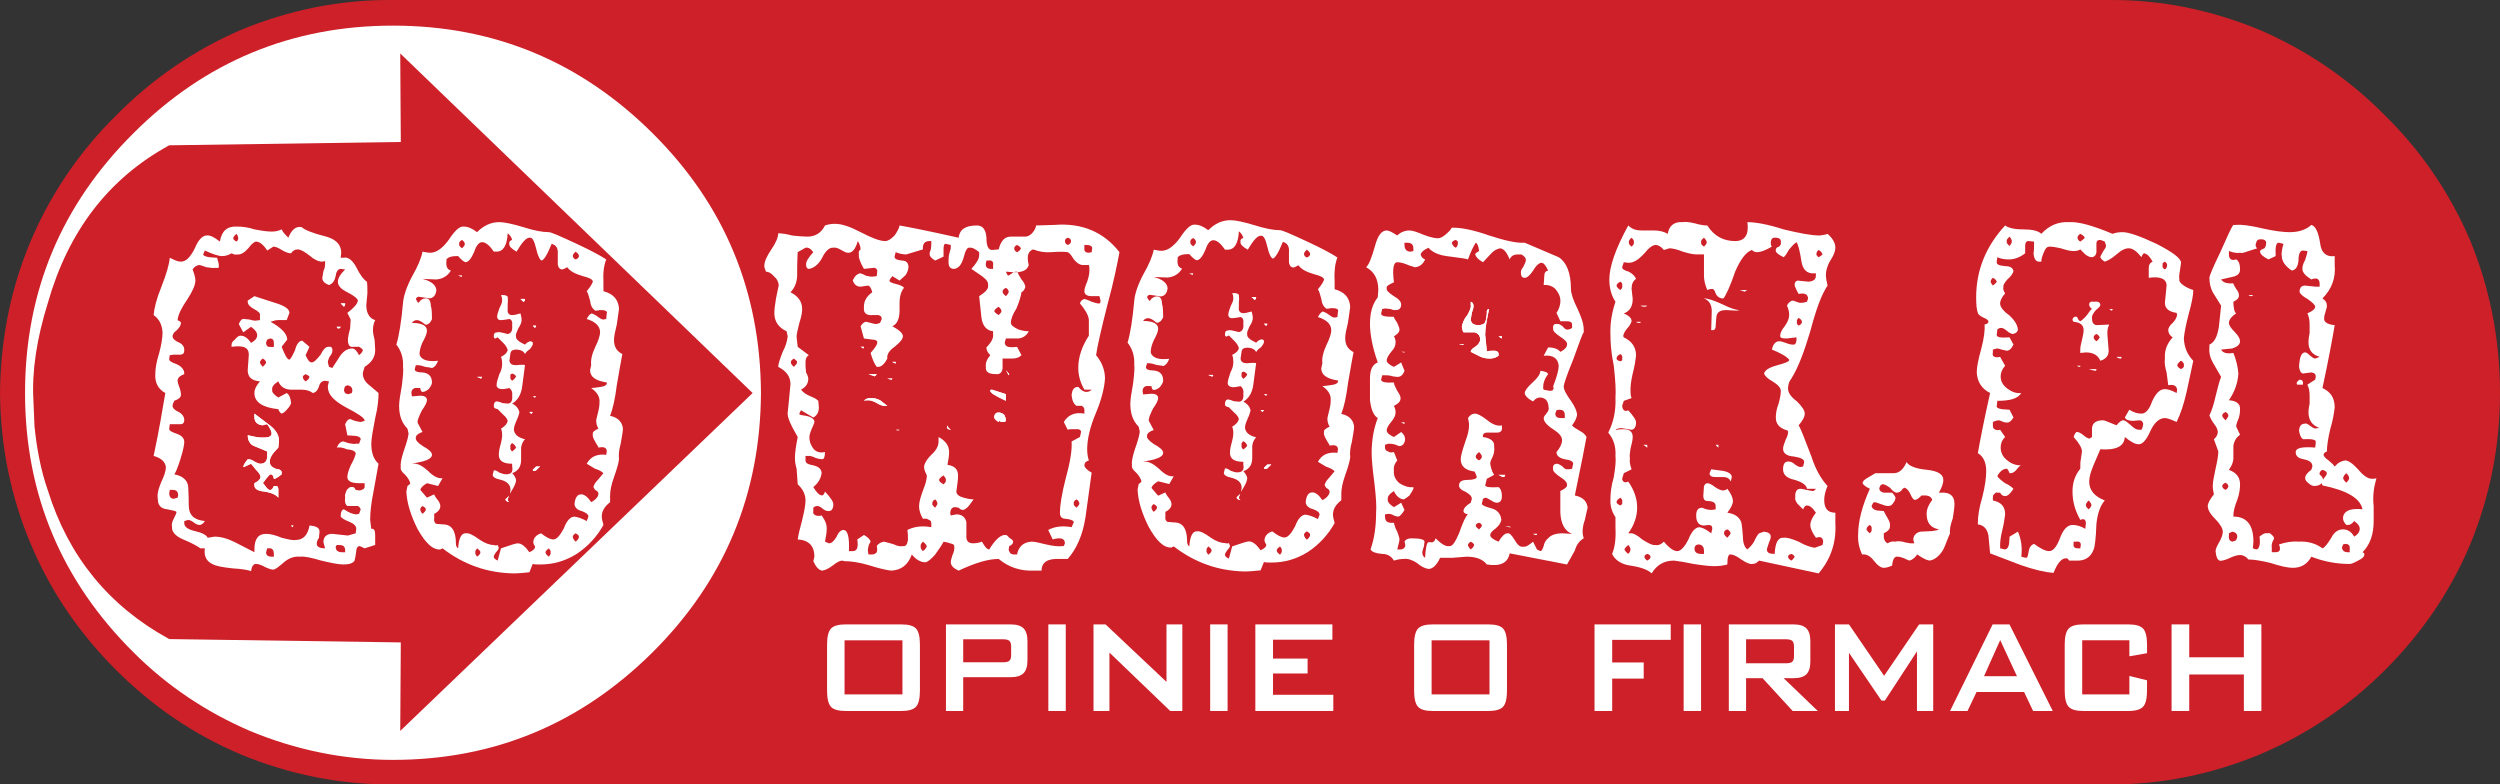 <?xml version="1.0" encoding="utf-8"?>
<!-- Generator: Adobe Illustrator 16.0.0, SVG Export Plug-In . SVG Version: 6.00 Build 0)  -->
<!DOCTYPE svg PUBLIC "-//W3C//DTD SVG 1.1//EN" "http://www.w3.org/Graphics/SVG/1.1/DTD/svg11.dtd">
<svg version="1.1" id="Layer_1" xmlns="http://www.w3.org/2000/svg" xmlns:xlink="http://www.w3.org/1999/xlink" x="0px" y="0px"
	 width="400px" height="125.503px" viewBox="0 0 400 125.503" enable-background="new 0 0 400 125.503" xml:space="preserve">
<rect x="0" y="0" width="400" height="125.503" fill="#333333" stroke="none"/>
<g>
	<g>
		<path fill="#CE2028" d="M381.652,18.529c-5.789-5.877-12.468-10.421-20.039-13.717c-7.749-3.206-15.854-4.898-24.315-4.809
			c-0.179,0-0.268,0-0.356,0H63.237c-0.088,0-0.177,0-0.355,0c-8.462-0.09-16.657,1.603-24.404,4.809
			c-7.571,3.296-14.162,7.839-19.952,13.717c-5.79,5.701-10.332,12.38-13.538,19.862C1.692,46.14,0.089,54.335,0,62.884
			C0.089,71.346,1.692,79.452,4.988,87.2c3.206,7.57,7.748,14.161,13.538,19.951s12.381,10.331,19.952,13.538
			c7.748,3.205,15.942,4.897,24.404,4.811h274.416c8.462,0.087,16.566-1.605,24.315-4.811c7.571-3.207,14.25-7.748,20.039-13.538
			c5.79-5.79,10.333-12.381,13.54-19.951C398.397,79.452,400,71.346,400,62.884c0-8.549-1.604-16.744-4.809-24.493
			C391.985,30.909,387.442,24.23,381.652,18.529z"/>
		<g>
			<path fill="#FFFFFF" d="M21.376,21.29C9.797,32.78,4.007,46.674,4.007,62.884c0,16.122,5.79,30.017,17.369,41.508
				c5.344,5.343,11.579,9.528,18.615,12.557c7.303,3.029,14.963,4.632,22.89,4.632c16.209,0,30.016-5.79,41.505-17.188
				c11.58-11.491,17.279-25.386,17.369-41.508c-0.09-16.21-5.79-30.104-17.369-41.594C92.897,9.889,79.091,4.1,62.882,4.1
				C46.671,4.1,32.777,9.889,21.376,21.29z M7.66,48.455c3.296-11.579,9.797-19.951,19.417-25.206l37.052-0.534l-0.09-14.161
				l56.381,54.33l-56.381,54.064l0.09-14.161l-37.052-0.534C17.457,96.998,10.956,89.07,7.66,78.471
				c-1.158-3.294-1.781-6.769-2.138-10.243l-0.177-4.185C5.078,59.413,5.878,54.157,7.66,48.455z"/>
			<g>
				<path fill="#FFFFFF" d="M293.656,83.726v-1.692c-1.248,0-1.782-0.712-1.782-2.048c0-0.624,0.178-1.424,0.534-2.226
					c-1.07-1.159-1.961-2.761-2.583-4.722c-1.067-2.761-1.692-4.453-2.049-4.987c0.624-0.714,0.981-1.336,0.981-1.87
					c0-0.533-0.446-1.158-1.248-1.96c-0.979-0.712-1.424-1.424-1.424-2.048s0.177-1.158,0.532-1.604
					c1.069-1.692,2.049-4.274,3.028-7.57c0.892-3.385,1.782-5.879,2.762-7.304c-0.178-0.713-0.267-1.335-0.267-1.692
					c0-0.623,0.178-1.425,0.712-2.315c0.534-0.803,0.803-1.514,0.803-2.049c0-0.802-0.445-1.514-1.248-2.227
					c-0.356,0.179-0.802,0.179-1.247,0.267c-1.336,0-3.207-0.357-5.789-0.979c-2.495-0.802-4.453-1.158-5.789-1.158
					c0.268,1.959-0.357,3.028-1.96,3.028c-1.871,0-3.385-0.802-4.453-2.494c-0.444,0-1.159-0.089-2.049-0.356
					c-0.803-0.178-1.425-0.268-1.959-0.178c-1.336-0.09-2.139,0.623-2.317,1.87c-0.622-0.356-1.336-0.535-2.136-0.535h-1.962
					c-0.89,0-1.602-0.177-2.225-0.802c-2.049,3.742-3.029,6.592-3.029,8.641c0,1.246,0.268,2.493,0.98,3.563
					c-0.535,1.603-0.891,3.384-0.801,5.345c0,1.068,0.088,2.761,0.533,4.899c0.268,2.404,0.356,4.008,0.268,5.076
					c0.089,1.959-0.268,3.919-1.158,5.612c0.891,1.067,1.247,2.315,1.158,3.739c0.089,0.714,0,1.781-0.268,3.385
					c-0.445,1.515-0.533,2.672-0.533,3.473c-0.09,1.158,0.266,2.139,0.801,2.94v1.604c0.089,1.869-0.09,3.205-0.535,4.274
					c0.445,0.979,1.516,1.692,2.939,1.87c1.781,0.268,2.85,0.713,3.385,1.247c0.801-1.336,1.96-2.048,3.563-2.048
					c0.8,0.088,1.87,0.266,3.117,0.534c1.691,0.267,2.761,0.356,3.295,0.356c0.802,0,1.514-0.09,2.138-0.268
					c0-1.158,0.178-1.692,0.534-1.604c0.357,0,0.979,0.268,1.692,0.802c0.802,0.535,1.426,0.802,1.782,0.713
					c0.444,0,0.711-0.178,1.067-0.534l9.531,2.048C292.942,89.428,293.833,86.754,293.656,83.726z M287.776,52.108
					c-0.178-0.179-0.355-0.357-0.267-0.624c-0.089-0.179,0.089-0.446,0.267-0.624c0.356,0.178,0.535,0.445,0.535,0.624
					C288.311,51.751,288.132,51.929,287.776,52.108z M290.983,39.994c0.354,0.179,0.534,0.445,0.623,0.713
					c-0.089,0.089-0.269,0.267-0.623,0.446c-0.268-0.179-0.356-0.357-0.356-0.446C290.626,40.439,290.715,40.172,290.983,39.994z
					 M272.634,38.035c0.268,0.267,0.444,0.534,0.444,0.713c0,0.267-0.177,0.444-0.444,0.712c-0.355-0.268-0.534-0.445-0.445-0.712
					C272.1,38.569,272.279,38.302,272.634,38.035z M261.055,38.035c0.268,0.267,0.445,0.534,0.356,0.713
					c0.089,0.267-0.089,0.444-0.356,0.712c-0.355-0.268-0.445-0.445-0.445-0.712C260.61,38.569,260.7,38.302,261.055,38.035z
					 M259.274,45.07c0.268,0.179,0.356,0.446,0.268,0.624c0.089,0.178,0,0.445-0.268,0.712c-0.445-0.267-0.623-0.534-0.623-0.712
					S258.829,45.249,259.274,45.07z M259.274,56.65c0.268,0.178,0.356,0.445,0.268,0.713c0.089,0.177,0,0.356-0.268,0.445
					c-0.445-0.088-0.623-0.268-0.623-0.445C258.651,57.095,258.829,56.828,259.274,56.65z M259.274,80.877
					c-0.445-0.18-0.623-0.357-0.623-0.534c0-0.27,0.178-0.445,0.623-0.714c0.268,0.269,0.356,0.444,0.268,0.714
					C259.63,80.52,259.542,80.697,259.274,80.877z M260.522,88.625c-0.357-0.267-0.535-0.535-0.624-0.711
					c0.089-0.179,0.267-0.447,0.624-0.714c0.267,0.267,0.355,0.535,0.355,0.714C260.877,88.09,260.789,88.358,260.522,88.625z
					 M263.55,89.694c-0.269-0.179-0.446-0.444-0.446-0.624c0-0.178,0.178-0.356,0.446-0.445c0.356,0.089,0.533,0.268,0.533,0.445
					C264.083,89.338,263.907,89.516,263.55,89.694z M272.634,88.625h-0.445c-0.712,0-1.068-0.267-1.068-0.89
					c0-0.18,0.089-0.357,0.269-0.535l0.354-0.089c0.536,0,0.892,0.355,0.892,0.979V88.625z M276.375,86.042
					c-0.356-0.268-0.534-0.534-0.534-0.712c0-0.356,0.178-0.534,0.534-0.625c0.266,0.091,0.445,0.356,0.534,0.625
					C276.821,85.508,276.641,85.774,276.375,86.042z M286.618,89.694c-0.355-0.179-0.532-0.444-0.532-0.624
					c0-0.178,0.177-0.356,0.532-0.445c0.268,0.089,0.446,0.268,0.535,0.445C287.064,89.25,286.885,89.516,286.618,89.694z
					 M291.606,87.2l-1.247,0.445c-0.623-0.09-1.514-0.356-2.583-0.979c-1.069-0.446-1.87-0.713-2.404-0.624
					c-0.892-0.089-1.336,0.802-1.425,2.583c-0.802,0-1.248-0.178-1.248-0.711c0-0.179,0.178-0.536,0.357-1.16
					c0.178-0.356,0.267-0.712,0.267-0.891c0-0.445-0.355-0.712-1.068-0.802l-0.803,0.269c-0.266,0.267-0.533,0.712-0.802,1.336
					c-0.354,0.623-0.8,0.979-1.067,1.248c-0.446-0.358-0.714-0.981-0.714-2.051c-0.089-1.158-0.177-1.959-0.267-2.314
					c-0.355-0.891-1.07-1.337-2.227-1.516c0.623-0.8,0.892-1.425,0.892-1.87c0-0.444-0.269-1.157-0.892-1.958
					c-0.179,0.176-0.445,0.266-0.713,0.266c-0.266,0-0.712-0.177-1.247-0.534c-0.534-0.444-0.979-0.623-1.246-0.623
					c-0.268,0-0.356,0.179-0.535,0.446l-0.089,1.336c-0.089,0.711,0.18,1.067,0.624,1.067c0.892,0,1.336,0.269,1.336,0.802v0.534
					l-0.624,0.089c-0.534,0-0.979-0.089-1.513-0.354c-0.715,0-0.979,0.446-0.979,1.245c0,1.07,0.444,1.604,1.245,1.604l0.713-0.088
					c0.445,0,0.623,0.177,0.623,0.623l-0.178,0.713c-0.803-0.625-1.336-0.891-1.871-0.979c-0.623,0-1.247,0.623-1.78,1.959
					c-0.624,1.246-1.248,1.87-1.781,1.87c-0.534,0-1.248-0.444-2.138-1.514c-0.446,0.445-0.891,0.623-1.336,0.534
					c-0.446,0.089-1.159-0.268-2.14-0.891c-0.802-0.713-1.513-1.068-1.958-0.979h-0.267c0.979-1.336,1.423-2.761,1.423-4.097
					c0-1.427-0.444-2.763-1.423-4.188c-0.535,0.269-0.892,0.09-0.98-0.444l0.268-0.892l1.246-0.622
					c-0.267-0.713-0.355-1.336-0.267-1.78c-0.089-0.357,0-0.803,0.089-1.516c0.178-0.712,0.356-1.336,0.356-1.871
					c0-0.891-0.534-1.246-1.516-1.246c-0.444,0-0.8,0-1.245,0.179c0.178-0.268,0.534-0.356,0.98-0.356l1.602,0.268
					c0.445-0.09,0.713-0.445,0.713-1.158c0-0.445-0.445-1.068-1.246-1.958c-0.535,0.266-0.892,0-0.98-0.714l0.268-0.802l1.246-0.445
					c-0.178-0.356-0.178-0.803-0.178-1.336c0-0.623,0.09-1.424,0.356-2.583c0.357-1.336,0.445-2.227,0.534-2.85
					c0-1.336-0.623-2.315-1.959-2.94l-0.091-0.177c0-0.268,0.18-0.713,0.625-1.248c0.445-0.445,0.624-0.891,0.712-1.157
					c0-0.535-0.445-0.891-1.246-1.248c0.979-0.356,1.425-1.158,1.425-2.315l-0.179-1.604c0-0.713,0.179-1.248,0.713-1.604
					c-0.177-0.446-0.534-0.802-1.158-1.158c-0.712-0.178-1.068-0.444-1.068-0.712l0.268-0.802c0.178,0,0.446,0.09,0.801,0.09
					c0.802,0,1.604-0.536,2.494-1.515c0.714-0.891,1.336-1.336,1.782-1.336c0.445,0,0.89,0.268,1.336,0.801l0.89-0.268
					c0.446,0,1.248,0.179,2.139,0.536c0.891,0.267,1.603,0.445,2.227,0.445h1.157v3.385c0,0.712,0.179,1.514,0.535,2.314
					c0.355-0.177,0.623-0.177,0.801-0.177c0.179,0,0.356,0.177,0.535,0.713c0.177,0.445,0.534,0.713,0.98,0.8h0.266
					c0.356-0.444,1.069-1.87,1.871-4.275c0.802-1.87,1.691-3.117,2.673-3.474c0.266,0.268,0.533,0.356,0.891,0.356
					c0.445,0,1.245-0.266,2.314-0.89c-0.178-0.178-0.178-0.445-0.178-0.624c0-0.534,0.267-0.891,0.801-0.801
					c0.534,0,0.891,0.267,0.802,0.713c0.089,0.178,0,0.444-0.268,0.712c-0.354,0.088-0.534,0.266-0.534,0.534
					c-0.088,0.356,0.356,0.713,1.248,1.159c0.268-0.179,0.534-0.624,0.891-1.248c0.444-0.534,0.802-0.89,1.158-1.157
					c0.267,0.267,0.533,1.336,0.801,3.027c0.179,1.336,0.891,2.049,2.049,1.96h0.268v0.357c0,0.624-0.356,0.89-1.159,0.979
					l-1.78-0.177c-0.268,0.088-0.445,0.268-0.445,0.534c-0.089,0.267,0.178,0.802,0.623,1.604c0.981-0.178,1.427,0,1.516,0.711
					l-0.18,0.536c-0.267,0.088-0.623,0.177-1.068,0.177c-0.178,0-0.356-0.089-0.623-0.177l-0.535-0.178
					c-0.355,0-0.711,0.267-0.979,0.801c0.269,0.535,0.356,1.069,0.356,1.515c0,0.534-0.268,1.157-0.713,1.78
					c-0.535,0.625-0.711,1.159-0.711,1.427c-0.09,0.446,0.266,0.534,1.067,0.534l1.515-0.18c0.089,0.802-0.179,1.248-0.535,1.159
					c-0.355,0-0.711-0.088-1.157-0.268c-0.445-0.178-0.803-0.267-1.07-0.267c-0.534,0-0.979,0.446-1.157,1.336
					c1.338,0.535,2.315,1.069,2.762,1.603c0.089,0.268-0.534,0.536-1.871,0.89c-1.335,0.357-2.048,0.803-2.137,1.336
					c0.089,0.356,0.533,0.802,1.335,1.247c0.891,0.534,1.336,1.069,1.336,1.515c0,0.446-0.087,1.068-0.356,2.047
					c-0.356,0.893-0.445,1.692-0.445,2.228c0,0.979,0.534,1.692,1.782,2.049c0.089,0,0.18,0.089,0.18,0.267
					c0,0.268-0.091,0.712-0.357,1.158c-0.269,0.713-0.445,1.159-0.445,1.514c0,0.713,0.533,1.158,1.692,1.247
					c1.157,0.18,1.691,0.444,1.691,0.891l-0.178,0.713l-0.445,0.089c-0.178,0-0.534-0.177-0.891-0.445
					c-0.356-0.356-0.714-0.444-1.067-0.444c-0.536,0-0.803,0.444-0.803,1.246c0,0.891,0.623,1.425,1.87,1.692
					c1.158,0.355,1.87,0.8,1.959,1.426h1.426c-0.179,0.266-0.356,0.356-0.535,0.356l-0.979-0.181
					c-0.356-0.087-0.712-0.176-0.979-0.176c-0.534,0-0.891,0.444-0.802,1.424c-0.089,0.269,0.089,0.624,0.356,0.979l0.891,0.891
					c0.178-0.444,0.356-0.622,0.623-0.622c0.444,0,0.891,0.356,1.426,1.156c-0.624,0.802-0.892,1.427-0.892,1.961
					c0,0.533,0.268,1.157,0.892,2.048c0.8-0.268,1.157,0,1.157,0.712L291.606,87.2z M263.104,49.079c0.178,0,0.268,0,0.446-0.179
					h-1.068C262.747,49.079,263.016,49.079,263.104,49.079z M261.768,51.484c0.177,0.177,0.356,0.177,0.446,0.177
					c0.178,0,0.178,0,0.268,0v-0.177H261.768z M278.335,46.406c0.356,0.09,0.533,0.179,0.801,0.268
					c0.089-0.088,0.268-0.177,0.446-0.268H278.335z M274.505,52.196c0.089-0.979,0.089-1.602,0.177-1.78
					c0.179-0.535,0.624-0.802,1.515-0.802l1.692,0.088l0.446-0.088c-0.535,0-1.426-0.268-2.673-0.891
					c-1.336-0.623-2.404-0.98-3.028-0.98c0.891,0.357,1.247,1.07,1.247,2.05l-0.089,3.029h0.269
					C274.327,52.821,274.505,52.642,274.505,52.196z M274.951,71.168h-0.445c0.177,0.269,0.355,0.357,0.445,0.446V71.168z
					 M275.751,76.334c0.624,0,0.98,0.267,1.158,0.711c0.089-0.177,0.089-0.444,0.178-0.711c0-0.444-0.446-0.802-1.336-0.98
					l-1.959-0.267c-0.179,0.356-0.179,0.534-0.268,0.622c0,0.446,0.356,0.625,0.98,0.625H275.751z M263.55,71.346v-0.178h-0.624
					c0.355,0.269,0.535,0.357,0.624,0.446C263.55,71.525,263.638,71.525,263.55,71.346z"/>
				<g>
					<path fill="#FFFFFF" d="M254.02,81.233c-0.091-0.98-0.713-1.692-2.049-1.962c1.067-5.164,1.692-8.281,1.869-9.352
						c-0.177-0.356-0.533-0.71-1.067-0.979c-0.625-0.356-1.07-0.623-1.247-0.891c0.445-0.534,0.713-1.158,0.801-1.604
						c0-0.622-0.355-1.424-0.979-2.314c-0.713-0.979-1.158-1.782-1.158-2.315c0-0.268,0.445-1.693,1.513-4.276
						c0.981-2.761,1.516-4.186,1.692-4.363v-0.446c0-0.891-0.356-1.96-0.979-3.296c-0.713-1.426-1.067-2.494-1.067-3.207
						c0-2.583-0.713-4.275-1.961-5.076l-5.433-2.317c-1.336,0.09-3.206-0.356-5.701-1.158c-2.492-0.891-4.452-1.247-5.7-1.247
						h-0.266c-0.18,0.356-0.534,0.713-1.07,1.159c-0.445,0.355-0.8,0.534-1.157,0.534c-0.533,0-1.247-0.179-2.226-0.534
						c-1.07-0.445-1.782-0.713-2.316-0.713c-0.713,0-1.427,0.268-1.96,0.802c-0.802-0.534-1.337-0.802-1.693-0.802
						c-0.8,0-1.425,0.802-1.87,2.494c-0.533,1.87-0.979,3.028-1.424,3.385c1.336,0.712,1.958,1.96,1.958,3.651l-0.089,1.158
						c-0.891,1.158-1.245,2.496-1.245,4.276c0,1.514,0.354,3.652,1.245,6.145c-0.891,0.356-1.245,1.248-1.245,2.583v3.474
						c0.178,1.426,0.534,2.403,1.245,2.85c-0.622,1.604-0.979,3.474-0.979,5.611c0,1.068,0.177,2.761,0.445,4.81
						c0.268,2.315,0.355,3.829,0.268,4.72c0,2.138-0.268,4.099-0.891,5.881c0.266,0.444,0.891,0.622,1.869,0.711
						c0.893,0,1.514,0.445,1.871,1.069c0.534-0.179,1.157-0.267,1.604-0.267c0.623-0.09,1.337,0.176,2.048,0.623
						c0.713,0.623,1.336,0.891,1.869,0.979c0.714,0,1.337-0.624,1.873-1.78c0.445,0,1.156,0,1.958,0l2.227-0.18
						c1.514,0,2.584,0.357,3.295,1.247l0.803,0.089c1.691,0.089,2.583-0.534,2.852-1.87l9.172,1.781l1.248-2.228
						c0.268-0.979,0.802-1.603,1.424-1.958c-0.088-0.269-0.177-0.624-0.177-1.07c0-0.534,0.089-1.157,0.356-1.87
						C253.751,82.301,253.929,81.68,254.02,81.233z M250.367,66.446v0.446h-0.622c-0.534,0-0.891-0.178-0.891-0.712l0.177-0.533
						c0.091,0,0.268-0.091,0.445-0.091C250.101,65.557,250.367,65.824,250.367,66.446z M232.91,38.391
						c0.269,0.089,0.356,0.267,0.356,0.445c0,0.356-0.088,0.624-0.356,0.802c-0.356-0.178-0.534-0.445-0.622-0.802
						C232.375,38.658,232.553,38.48,232.91,38.391z M224.716,38.836h0.445c0.623,0,0.979,0.268,0.979,0.89v0.446l-0.445,0.089
						c-0.623,0-0.979-0.357-0.979-1.069V38.836z M235.316,87.914c-0.268-0.269-0.445-0.536-0.445-0.714s0.178-0.356,0.445-0.534
						c0.354,0.178,0.534,0.356,0.534,0.534S235.67,87.646,235.316,87.914z M236.652,84.705c-0.357-0.266-0.536-0.445-0.536-0.623
						s0.179-0.356,0.536-0.444c0.267,0.088,0.445,0.267,0.445,0.444S236.918,84.439,236.652,84.705z M236.116,73.038
						c0-0.178,0.179-0.445,0.536-0.711c0.267,0.266,0.445,0.533,0.445,0.711c0,0.269-0.179,0.444-0.445,0.625
						C236.294,73.482,236.116,73.307,236.116,73.038z M251.526,74.999c-0.269,0.088-0.535,0.088-0.803,0.088
						c-0.177,0-0.444-0.088-0.711-0.445c-0.356-0.268-0.714-0.444-0.891-0.444c-0.445,0-0.714,0.266-0.625,0.802
						c-0.089,0.354,0.357,0.801,1.159,1.335c0.711,0.445,1.156,0.892,1.067,1.336c0,0.267-0.356,0.535-1.067,0.892v3.472
						c0.089,1.782,0.711,2.94,1.87,3.385l-1.514-0.088c-1.07,0-1.872,0.267-2.317,0.802c-0.355,0.266-0.623,0.712-0.712,1.246
						c-0.179,0.536-0.355,0.802-0.534,0.802l-0.536-0.266l-0.622-1.248c-0.622,0.534-1.158,0.89-1.604,0.801
						c-0.445,0.089-0.891-0.267-1.336-1.069c-0.446-0.71-0.8-1.156-1.157-1.067c-0.445,0-0.891,0.444-1.424,1.336
						c-0.893-0.356-1.336-0.713-1.336-1.069c0-0.267,0.266-0.623,0.89-1.069c0.534-0.445,0.801-0.89,0.891-1.336
						c-0.09-0.979-0.624-1.604-1.604-1.87c-1.068-0.267-1.514-0.533-1.514-0.713l0.178-0.802l0.355-0.178
						c0.179,0,0.534,0.178,0.98,0.444c0.356,0.27,0.713,0.358,0.891,0.358c0.534,0,0.802-0.358,0.802-1.07s-0.179-1.156-0.533-1.425
						c-1.336,0.089-2.05,0-2.14-0.267l0.267-1.069l1.158-0.623c-0.444-0.713-0.533-1.336-0.621-1.78
						c0-0.356,0.177-0.715,0.443-1.248c0.178-0.445,0.268-0.979,0.178-1.604c0.09-0.711-0.533-1.245-1.78-1.426
						c-0.089-0.444,0.177-0.71,0.713-0.71h1.603c0.534,0,0.801-0.357,0.713-0.892v-0.268c-0.624,0.177-1.426-0.089-2.315-0.803
						c-0.891-0.711-1.604-1.067-1.961-1.067c-0.444,0-0.802,0.179-1.156,0.712c0.088,0.355,0.178,0.713,0.178,1.158
						c0,0.623-0.178,1.513-0.623,2.672c-0.445,1.336-0.713,2.227-0.713,2.76c0,1.071,0.713,1.782,2.226,1.961
						c0.178,0.356,0.269,0.623,0.356,0.891c-0.088,0.267-0.533,0.445-1.424,0.445c-0.98,0-1.427,0.266-1.427,0.891
						c0,0.355,0.269,0.711,0.981,0.979c0.623,0.356,1.068,0.712,1.068,1.157l-0.178,0.625c-0.714,0.445-1.158,0.89-1.158,1.336
						c0,0.266,0.268,0.444,0.713,0.533c-0.356,0.269-0.802,1.248-1.427,3.029c-0.622,1.424-1.068,2.137-1.602,2.048
						c-0.535,0.089-1.247-0.355-2.139-1.246c-0.177,0.534-0.445,0.712-0.802,0.622h-0.357c-0.266,0.09-0.444,0.892-0.533,2.496
						c-0.267-0.18-0.445-0.447-0.445-0.892c0-0.091,0.089-0.444,0.269-0.98l0.088-0.712c0-0.356-0.714-0.534-2.049-0.534
						c-0.623,0-0.979,0.178-1.157,0.534c0.089,0.267,0.178,0.534,0.089,0.801c-0.178,0.356-0.446,0.447-0.802,0.447h-0.445
						c0.18-0.803,0.356-1.336,0.356-1.604c0-0.268-0.177-0.713-0.356-1.248c-0.267-0.444-0.446-0.979-0.534-1.424
						c-0.979,0.088-1.425-0.178-1.425-0.979v-0.357l0.533-0.089c0.356,0,0.624,0.089,0.892,0.267c0.268,0.091,0.534,0.18,0.714,0.18
						c0.266-0.089,0.621-0.446,0.979-1.07l-0.535-1.156l-1.157,0.711c-0.713-0.445-1.068-0.89-0.979-1.245
						c-0.09-0.445,0.266-0.892,0.979-1.336c0.356,0.8,0.891,1.245,1.514,1.336c0.179,0,0.535-0.269,0.98-0.626
						c0.355-0.533,0.534-0.891,0.623-1.066v-0.269c-0.802,0.089-1.514-0.177-2.227-0.623c-0.623-0.534-0.979-1.158-0.891-2.049
						c-0.089-0.534,0.088-1.067,0.534-1.602l-0.534-1.336c-0.446,0.088-0.713,0.088-0.892-0.091
						c-0.355-0.089-0.533-0.267-0.533-0.622v-0.446l0.533-0.178c0.624,0,1.159,0.089,1.605,0.355c0.266,0.091,0.533,0,0.8-0.267
						c0.179-0.268,0.268-0.533,0.268-0.802c0-0.446-0.178-0.802-0.624-1.158l-1.157,0.801c-0.803-0.356-1.159-0.71-1.159-1.067
						c0-0.356,0.268-0.802,0.713-1.336c0.534-0.624,0.714-1.157,0.714-1.516c0-0.354-0.091-0.711-0.268-1.067
						c0.714-0.357,1.067-0.713,1.067-1.247c0-0.266-0.177-0.623-0.533-1.157c-0.267-0.536-0.534-0.981-0.534-1.335
						c-1.336,0.088-2.05-0.09-2.05-0.446l0.179-0.713h0.446c0.266,0,0.712,0,1.247,0.177l0.712,0.091
						c0.533,0,0.891-0.268,1.158-0.982l-0.535-1.335l-1.157,0.713c-0.803-0.356-1.159-0.713-1.159-1.068
						c0-0.268,0.268-0.803,0.713-1.336c0.534-0.536,0.714-1.07,0.714-1.515c0-0.356-0.091-0.711-0.268-0.979
						c0.623-0.357,0.891-0.713,0.891-1.068c0-0.268-0.177-0.624-0.356-1.07c-0.357-0.535-0.534-0.801-0.534-0.98
						c-1.336,0-2.05-0.088-2.05-0.534l0.179-0.712l0.446-0.09l0.89,0.09c0.357,0.178,0.623,0.178,0.803,0.178
						c0.623,0,0.89-0.357,0.89-0.891c0-0.445-0.355-0.89-1.157-1.336c-0.803-0.534-1.247-0.89-1.159-1.335
						c-0.088-0.269,0.356-0.535,1.159-0.891c-0.268-2.138-0.089-3.207,0.534-3.207c0.356,0,0.891,0.09,1.515,0.356
						c0.623,0.267,1.068,0.356,1.336,0.445c0.711-0.089,1.246-0.445,1.603-1.248c-0.445-0.178-0.623-0.445-0.712-0.801
						c0.089-0.357,0.445-0.713,1.245-1.069c0.625,0.712,1.604,1.158,2.941,1.336c2.138,0.267,3.294,0.446,3.385,0.534
						c0.445-1.246,0.891-2.137,1.245-2.672c0.179,0,0.445,0.446,0.536,1.336c-0.357,0.178-0.625,0.356-0.625,0.535
						c0.089,0.356,0.445,0.801,1.248,1.247l1.159-1.247c0.533-0.623,1.067-0.891,1.602-0.981c0.625,0.09,1.069,0.713,1.516,1.782
						c0.177-0.534,0.622-0.801,1.335-0.801h0.534c0.445,0.267,0.712,0.534,0.712,0.891c0,0.267-0.178,0.623-0.445,1.158
						c-0.267,0.268-0.355,0.624-0.355,0.801c0,0.623,0.178,0.89,0.623,0.89c0.356,0,0.802-0.354,1.336-1.157
						c0.445-0.801,0.979-1.245,1.337-1.245c0.355,0,0.712,0.444,1.067,1.245c-0.445,0.09-0.623,0.357-0.623,0.981l-0.089,1.336
						c0.712-0.09,1.425,0.177,1.871,0.623c0.444,0.534,0.802,1.158,0.802,1.871c0,0.801-0.269,1.425-0.625,1.96l0.625,1.335h1.067
						c0.534,0,0.803,0.177,0.803,0.533v0.535c-0.269,0.178-0.535,0.268-0.803,0.268c-0.177,0-0.444-0.179-0.711-0.536
						c-0.356-0.267-0.714-0.445-0.891-0.355c-0.445-0.09-0.714,0.177-0.625,0.712c-0.089,0.357,0.357,0.802,1.159,1.335
						c0.711,0.447,1.156,0.891,1.067,1.248c0,0.357-0.356,0.802-1.067,1.159c-0.357-0.444-0.979-0.713-1.961-0.713l-0.712,1.336
						c1.514-0.176,2.315,0.446,2.404,1.604c0,0.622-0.266,1.691-0.891,3.295c0.18,0.445,0,0.713-0.534,0.713l-0.979-0.179
						l-0.089-0.267c0-0.713,0.178-1.426,0.801-2.226c-0.088-0.268-0.445-0.445-1.246-0.536c0,0.536-0.445,1.159-1.247,1.873
						c-0.802,0.711-1.247,1.335-1.247,1.69c0,0.357,0.445,0.892,1.336,1.337c0.356-0.445,0.713-0.623,1.068-0.623
						c0.98,0,1.427,0.623,1.427,1.871c0,0.179-0.179,0.444-0.446,0.8c-0.268,0.269-0.356,0.535-0.356,0.624
						c0,0.535,0.535,1.158,1.514,1.781c0.979,0.624,1.425,1.157,1.425,1.781c0,0.535-0.354,1.247-0.891,1.872
						c0,0.622,0.536,0.979,1.336,1.155c0.891,0.09,1.336,0.358,1.336,0.715L251.526,74.999z"/>
					<polygon fill="#FFFFFF" points="224.716,56.294 224.716,56.384 224.181,56.294 					"/>
					<path fill="#FFFFFF" d="M233.444,55.047h0.714v0.088c-0.089,0.089-0.089,0.089-0.268,0
						C233.712,55.136,233.624,55.136,233.444,55.047z"/>
					<path fill="#FFFFFF" d="M234.158,53.178c-0.178-0.268-0.178-0.536-0.268-0.891c0.09-0.446,0.268-1.16,0.89-1.872
						c0.445-0.802,0.625-1.336,0.536-1.604v-0.534c0.267,0.088,0.445,0.268,0.445,0.712c0,0.267-0.091,0.624-0.268,1.07
						l-0.178,1.067c0.089,0.624,0.445,0.891,1.245,0.891c0.536,0,0.981-0.177,1.069-0.534c0.09-0.089,0.179-0.535,0.267-1.336
						c-0.088-0.446,0.091-0.712,0.356-0.712c-0.356,1.691-0.623,3.117-0.623,4.097l0.267,2.672c0,0,0.446-0.089,1.158-0.089
						c0.446,0,0.715,0.179,0.715,0.535v0.267c-0.357,0.269-0.803,0.446-1.336,0.446c-0.357,0-0.892,0-1.516-0.269l-1.603-0.8
						c0-0.179,0.178-0.536,0.711-0.802c0.534-0.357,0.714-0.713,0.803-1.07c0-0.711-0.269-1.068-0.892-1.245H234.158z"/>
					<path fill="#FFFFFF" d="M240.214,54.157L239.77,53.8h0.533v0.088C240.303,54.068,240.303,54.068,240.214,54.157z"/>
					<path fill="#FFFFFF" d="M240.837,75.978l-0.177,0.356c-0.27,0-0.446-0.09-0.891-0.356H240.837z"/>
					<polygon fill="#FFFFFF" points="240.837,84.26 241.551,84.26 241.728,84.351 241.64,84.351 					"/>
					<path fill="#FFFFFF" d="M245.913,85.418v0.179c-0.177,0-0.266,0-0.622-0.179H245.913z"/>
					<path fill="#FFFFFF" d="M224.181,67.605h0.535v0.178C224.627,67.783,224.449,67.694,224.181,67.605z"/>
					<polygon fill="#FFFFFF" points="224.716,56.384 224.716,56.294 224.181,56.294 					"/>
					<path fill="#FFFFFF" d="M234.158,55.047h-0.714c0.18,0.088,0.269,0.088,0.446,0.088c0.179,0.089,0.179,0.089,0.268,0V55.047z"
						/>
					<path fill="#FFFFFF" d="M233.89,52.287c0.09,0.354,0.09,0.623,0.268,0.891h1.78c0.623,0.177,0.892,0.534,0.892,1.245
						c-0.089,0.356-0.269,0.713-0.803,1.07c-0.533,0.266-0.711,0.623-0.711,0.802l1.603,0.8c0.624,0.269,1.158,0.269,1.516,0.269
						c0.533,0,0.979-0.178,1.336-0.446V56.65c0-0.355-0.269-0.535-0.715-0.535c-0.712,0-1.158,0.089-1.158,0.089l-0.267-2.672
						c0-0.979,0.267-2.405,0.623-4.097c-0.266,0-0.444,0.266-0.356,0.712c-0.088,0.801-0.177,1.248-0.267,1.336
						c-0.088,0.356-0.533,0.534-1.069,0.534c-0.8,0-1.156-0.267-1.245-0.891l0.178-1.067c0.177-0.446,0.268-0.803,0.268-1.07
						c0-0.445-0.179-0.624-0.445-0.712v0.534c0.089,0.267-0.091,0.802-0.536,1.604C234.158,51.127,233.98,51.841,233.89,52.287z"/>
					<path fill="#FFFFFF" d="M239.77,53.8l0.444,0.356c0.089-0.088,0.089-0.088,0.089-0.269V53.8H239.77z"/>
					<path fill="#FFFFFF" d="M240.661,76.334l0.177-0.356h-1.067C240.214,76.244,240.391,76.334,240.661,76.334z"/>
					<polygon fill="#FFFFFF" points="241.551,84.26 240.837,84.26 241.64,84.351 241.728,84.351 					"/>
					<path fill="#FFFFFF" d="M245.913,85.597v-0.179h-0.622C245.647,85.597,245.736,85.597,245.913,85.597z"/>
					<path fill="#FFFFFF" d="M224.716,67.605h-0.535c0.268,0.089,0.446,0.178,0.535,0.178V67.605z"/>
				</g>
				<path fill="#FFFFFF" d="M323.582,36.699c-1.337,0-2.315-0.268-2.761-0.625c-3.118,3.385-4.634,7.214-4.634,11.49
					c0,1.248,0.089,2.049,0.269,2.496c0,0.176,0.267,0.444,0.802,0.711c0.623,0.267,0.891,0.445,0.891,0.713
					c0,0.177-0.179,0.356-0.624,0.444c0.089,0.892-0.089,2.228-0.534,3.921c-0.445,1.602-0.714,2.849-0.714,3.74
					c0.091,1.424,0.714,2.583,2.139,3.294c-0.979,4.364-1.603,7.571-1.959,9.62c0.891,0.534,1.336,1.513,1.336,2.85
					c0,1.069-0.179,2.406-0.624,4.188c-0.534,1.78-0.712,3.117-0.712,4.097v0.267c0.891,0.09,1.514,0.713,1.692,1.783l0.267,2.849
					l4.898,1.87c2.049,0.714,3.831,1.158,5.255,1.248c0.624-1.604,1.337-2.404,2.051-2.316c0.089-0.088,0.266,0.09,0.444,0.356
					h1.068c1.425,0.088,2.404-0.535,2.849-1.78c0.18-0.358,0.358-1.694,0.446-4.099c0.179-1.691,0.624-2.938,1.337-3.742
					c-1.604-0.621-2.494-1.603-2.494-3.028c0-0.711,0.267-1.602,0.711-2.671l1.07-2.492c2.493,0.177,3.829-0.445,3.919-1.962
					c0.892,0.715,1.603,1.159,2.228,1.159c0.623,0,1.246-0.713,1.87-2.138c0.623-1.336,1.425-2.049,2.315-2.049
					c0.445,0,1.068,0.268,1.87,0.624c0.624-1.248,1.158-2.852,1.604-4.81l1.068-4.987c-0.979-0.979-1.425-2.139-1.514-3.563
					c0.089-0.979,0.356-2.316,0.802-4.009c0.445-1.603,0.712-2.85,0.712-3.742c-0.534-0.177-0.979-0.355-1.514-0.712
					c-0.534-0.356-0.802-0.713-0.713-1.069c-0.089-0.355,0-0.802,0.089-1.336l0.179-1.245c0-0.714-1.336-1.694-3.92-3.029
					c-2.671-1.248-4.452-1.87-5.432-1.87c-0.625,0-1.158,0.089-1.604,0.267c-3.206-1.336-5.433-1.96-6.946-1.87
					c-1.781-0.09-3.207,0.534-4.453,1.87C326.074,36.876,325.005,36.699,323.582,36.699z M321.085,38.658
					c-0.088-0.267,0.089-0.445,0.446-0.8c0.269,0.355,0.357,0.533,0.357,0.8c0,0.178-0.089,0.357-0.357,0.713
					C321.174,39.015,320.998,38.836,321.085,38.658z M324.026,40.529v-1.158c0-0.535,0.178-0.802,0.535-0.802l0.891,0.089
					c0,0.802,0,1.515-0.09,1.871c0.09,0.891,0.357,1.336,0.892,1.336h0.356c0-0.445,0.178-0.981,0.445-1.603
					c0.266-0.624,0.534-0.802,0.891-0.802c0.445,0,0.979,0.088,1.781,0.266c0.801,0.268,1.514,0.446,2.048,0.446
					c0.445,0,0.802-0.088,1.069-0.268l0.801,0.802c0.357,0.267,0.713,0.446,0.981,0.446c0.533,0,0.89-0.446,0.8-1.248v-0.89
					c0-0.357,0.09-0.535,0.444-0.624c0.269,0,0.536,0.089,0.893,0.267l0.178,0.535c0.089,0.268-0.088,0.534-0.355,0.892
					c-0.269,0.445-0.446,0.8-0.535,0.979c0,0.267,0.267,0.535,0.713,0.802c0.534-0.178,1.158-0.535,1.871-1.158
					c0.8-0.713,1.424-0.981,1.959-0.981c0.623,0,1.246,0.446,2.049,1.427c0.089-0.357,0.267-0.624,0.445-0.624
					c0.445,0.089,0.891,0.534,1.336,1.336c-0.445,0.179-0.625,0.534-0.625,0.979v1.603c1.871-0.267,2.852,0.179,2.852,1.248
					l-0.268,2.761c0,0.891,0.623,1.426,1.87,1.605l0.089,0.355c-0.089,0.356-0.267,0.801-0.712,1.246
					c-0.533,0.446-0.713,0.891-0.713,1.159c0,0.357,0.18,0.802,0.713,1.156c-0.891,0.981-1.336,2.05-1.247,3.386
					c-0.089,0.623,0,1.335,0.268,2.227l0.267,2.049c0.891-0.179,1.336,0.089,1.425,0.711l-0.089,0.534
					c-0.802-0.445-1.425-0.623-1.87-0.623c-0.802,0-1.426,0.623-2.049,1.959c-0.445,1.336-1.069,1.96-1.691,1.96
					c-0.625,0-1.248-0.18-1.96-0.624l-0.713,1.247c0.178,0.356,0.624,0.533,1.337,0.533l0.979-0.089c0.356,0,0.534,0.18,0.623,0.535
					c0,0.268-0.089,0.625-0.267,0.98h-0.445c-0.357,0-0.803-0.268-1.247-0.713c-0.534-0.445-0.892-0.803-1.247-0.803
					c-0.269,0-0.623,0.269-1.068,0.803c-1.159-0.445-1.871-0.803-2.138-0.803c-1.158,0-1.693,0.446-1.782,1.248
					c0,0.714,0,1.159,0,1.424c-0.088,0.09-0.268,0.181-0.445,0.269c-0.18-0.088-0.533-0.179-0.891-0.533
					c-0.445-0.357-0.802-0.536-1.069-0.536c-0.178,0-0.355,0.268-0.534,0.801c0.891,0.98,1.336,1.782,1.336,2.316
					c-0.089,0.445-0.089,0.802-0.178,1.246c-0.089,0.358-0.089,0.892-0.089,1.517c-0.891,1.067-1.247,2.314-1.247,3.65
					c0,1.514,0.356,2.938,1.247,4.542c0.534-0.268,0.892-0.088,0.892,0.534l-0.091,0.892c-0.712-0.446-1.425-0.623-2.048-0.623
					c-0.802,0-1.515,0.711-2.049,2.226c-0.534,1.336-1.068,1.96-1.692,1.96s-1.426-0.444-2.404-1.157
					c-0.534,0.178-0.802,0.623-0.891,1.336c-0.089,0.534-0.178,0.892-0.357,0.892c-0.178,0-0.445-0.091-0.802-0.18
					c0.18-1.425,0-2.761-0.533-4.009l-1.337,0.802l-0.089,1.159c-0.088,0.533-0.269,0.801-0.622,0.892l-0.803-0.179V87.2
					c0-0.534,0.089-1.337,0.356-2.404c0.267-1.07,0.355-1.872,0.446-2.495c0-1.246-0.625-1.958-1.96-2.228v-0.532
					c0-0.27,0.089-0.445,0.267-0.535c0.178-0.179,0.266-0.268,0.445-0.179h0.445c0.178,0.357,0.445,0.534,0.712,0.534
					c0.444,0.091,0.891-0.355,1.427-1.156c-0.268-0.269-0.714-0.626-1.336-0.892c-0.625-0.445-1.07-0.802-1.248-1.158
					c0.445-0.802,0.98-1.156,1.513-1.156c0.089,0,0.27,0.266,0.446,0.71h0.18c0.266,0,0.622-0.177,0.979-0.622
					c0.267-0.356,0.534-0.624,0.711-0.624c-0.891,0-1.602-0.266-2.228-0.8c-0.711-0.536-1.067-1.248-1.067-2.049
					c0-0.624,0.178-1.159,0.714-1.694l-0.803-1.156c-0.355,0.089-0.625,0.089-0.891-0.09c-0.178-0.089-0.267-0.266-0.267-0.623
					v-0.534c0.354-0.18,0.712-0.269,0.979-0.269c0.091,0,0.268,0.089,0.714,0.269c0.268,0.089,0.444,0.089,0.621,0.089
					c0.357,0,0.626-0.269,0.982-0.802l-0.625-1.247l-1.247-0.088c-0.534-0.09-0.892-0.268-0.801-0.535l0.089-0.802
					c2.048,0,3.296-0.356,3.829-1.248c-0.8,0.092-1.513-0.177-2.228-0.711c-0.711-0.534-1.067-1.158-1.067-1.96
					c0-0.534,0.178-1.069,0.714-1.691l-0.803-1.427c-0.355,0.091-0.625,0.091-0.891,0c-0.267-0.088-0.356-0.354-0.267-0.711v-0.446
					l0.623-0.179c0.267,0,0.534,0.092,0.801,0.179l0.801,0.178c0.357,0,0.715-0.265,1.071-0.979l-0.625-1.159
					c-1.425,0.091-2.139,0-2.048-0.445l0.089-0.8c0.178-0.179,0.357-0.268,0.623-0.268c0.268,0,0.534,0.178,0.89,0.446
					c0.357,0.356,0.715,0.445,0.892,0.534c0.534-0.089,0.802-0.266,0.892-0.711c-0.09-0.803-0.535-1.515-1.426-2.316
					c-0.979-0.714-1.425-1.336-1.425-1.87c0-0.446,0.267-0.981,0.803-1.604c-0.268-0.445-0.357-0.713-0.268-0.98
					c-0.09-0.355,0.177-0.712,0.621-1.246c0.626-0.536,0.892-0.98,0.982-1.336c-0.091-0.535-0.536-0.802-1.336-0.802
					c-0.981-0.089-1.428-0.267-1.337-0.712l0.089-0.712c0.623,0.267,1.157,0.355,1.87,0.355
					C322.333,41.508,323.225,41.153,324.026,40.529z M318.861,44.446c0.354,0.179,0.532,0.357,0.623,0.624
					c-0.091,0.179-0.269,0.357-0.623,0.624c-0.179-0.267-0.357-0.445-0.357-0.624C318.503,44.804,318.682,44.625,318.861,44.446z
					 M333.556,38.035c-0.089,0.178-0.356,0.355-0.712,0.623c-0.268-0.178-0.444-0.356-0.444-0.623c0-0.268,0.177-0.445,0.444-0.624
					C333.2,37.59,333.467,37.767,333.556,38.035z M346.382,41.865c0.268,0.179,0.356,0.355,0.356,0.534
					c0,0.268-0.089,0.534-0.356,0.712c-0.357-0.178-0.445-0.444-0.357-0.712C345.937,42.22,346.025,42.044,346.382,41.865z
					 M348.965,59.056c-0.356-0.179-0.533-0.357-0.624-0.625c0.091-0.177,0.268-0.534,0.624-0.711
					c0.356,0.177,0.534,0.534,0.445,0.711C349.5,58.699,349.322,58.876,348.965,59.056z M334.18,80.073
					c0.267,0.27,0.446,0.535,0.446,0.715c0,0.267-0.18,0.445-0.446,0.711c-0.268-0.266-0.444-0.444-0.444-0.711
					C333.736,80.608,333.913,80.343,334.18,80.073z M331.775,87.022v-0.356h0.356c0.534-0.088,0.802,0.088,0.802,0.534l-0.089,0.535
					H332.4C331.954,87.735,331.686,87.467,331.775,87.022z M338.009,49.436h-0.534l0.357,0.266l0.177-0.088V49.436z M334.98,48.278
					c-0.444-0.089-0.711,0.088-0.711,0.445c0,0.178,0.089,0.446,0.445,0.713c-0.179,0.089-0.445,0.445-0.802,0.98
					c-0.534,0.623-0.891,0.89-1.068,0.98c-0.268-0.09-0.356-0.357-0.535-0.714h-0.267c-0.268,0-0.445,0.268-0.445,0.535l0.178,0.268
					c1.069,0.088,1.604,0.534,1.604,1.336c0,0.357-0.088,0.891-0.268,1.602c-0.178,0.625-0.267,1.158-0.267,1.515v0.535l0.892-0.089
					c1.156,0,1.959,0.444,2.314,1.336c0.891-0.268,1.337-0.803,1.337-1.604l-0.18-2.315c-0.089-0.713,0-1.336,0.268-1.872
					l-2.049,0.089c-0.534-0.089-0.712-0.445-0.712-1.247c0-0.356,0.266-0.711,0.624-1.158c0.444-0.357,0.712-0.624,0.712-0.802
					C336.05,48.366,335.695,48.188,334.98,48.278z M334.98,53.977c0-0.177,0.18-0.445,0.446-0.534
					c0.269,0.089,0.444,0.357,0.535,0.534c-0.091,0.18-0.267,0.446-0.535,0.625C335.16,54.423,334.98,54.157,334.98,53.977z
					 M332.844,58.521h-0.535c0.179,0.177,0.356,0.177,0.535,0.177V58.521z M339.434,57.095h-0.8
					c0.266,0.269,0.533,0.269,0.711,0.269c0,0,0.089,0,0.089-0.178V57.095z M335.426,59.056h-1.246
					c0.534,0.178,0.979,0.266,1.068,0.266C335.426,59.321,335.426,59.233,335.426,59.056z"/>
				<path fill="#FFFFFF" d="M357.784,35.986h-0.445c-0.356,0.445-0.981,1.872-2.049,4.276c-1.159,2.405-1.782,3.83-1.782,4.185
					c0,0.892,0.178,1.605,0.534,2.316l1.336,2.138l-0.356,3.387c-0.267,1.601-0.711,2.492-1.514,2.849v0.357
					c-0.088,0.891,0.089,1.693,0.534,2.493l1.336,2.317c-0.266,0.623-0.535,1.69-0.89,3.118c-0.267,1.244-0.624,2.314-0.98,3.025
					c0.089,0.269,0.269,0.714,0.714,1.337c0.445,0.535,0.621,0.98,0.621,1.336c0,0.356-0.176,0.801-0.621,1.158l0.711,1.959
					c0,0.624-0.178,1.604-0.444,2.763c-0.267,1.245-0.446,2.136-0.446,2.761c0,0.445,0.089,0.89,0.18,1.336
					c-0.625,0.802-0.981,1.424-0.981,1.869c0,0.623,0.445,1.336,1.248,2.139c0.802,0.801,1.158,1.514,1.158,1.958
					c0,0.446-0.18,0.98-0.534,1.604c-0.357,0.623-0.624,1.157-0.624,1.514c0.088,0.891,0.267,1.336,0.624,1.515
					c0.354,0.088,0.891-0.091,1.513-0.356c0.714-0.356,1.336-0.535,1.782-0.535c0.533,0,0.979,0.268,1.335,0.713
					c0.803,0,1.96,0.179,3.475,0.535c1.603,0.534,2.85,0.801,3.651,0.801c1.336,0,2.316-0.623,2.94-1.781
					c2.047,0.802,4.098,1.158,6.145,1.158c0.268,0,0.713-0.178,1.336-0.534c0.713-0.356,0.981-0.624,0.981-0.892
					c0.088-0.178,0-0.355-0.269-0.444c1.247-1.247,1.781-2.94,1.781-4.989v-2.404c-0.089-0.712-0.089-1.513,0-2.315
					c0.089-0.801,0.268-1.515,0.445-2.138c-0.268,0.089-0.534,0.089-0.714,0.089c-0.622,0-1.335-0.445-2.226-1.514
					c-0.892-0.979-1.604-1.424-2.047-1.424c-0.625,0.088-1.159,0.354-1.694,0.979c-0.177-0.268-0.533-0.625-0.979-0.979
					c-0.533-0.356-0.802-0.714-0.802-0.892c0-0.179,0.178-0.444,0.535-0.535c0-0.891,0.179-2.048,0.533-3.563
					c0.445-1.514,0.624-2.673,0.713-3.473c0-1.515-0.622-2.495-1.958-3.118c0.979-4.543,1.602-7.927,1.958-10.065
					c-1.067-0.089-1.604-0.445-1.692-0.891c0-0.267,0-0.623,0.18-1.067c0.089-0.446,0.267-0.803,0.267-1.07
					c0-0.535-0.178-0.891-0.712-1.248c1.513-1.513,2.136-3.296,1.958-5.343v-1.425c-1.335,0.179-2.138-0.535-2.315-1.959
					c-0.268-1.781-0.713-2.851-1.424-3.029c-0.892,0.801-2.049,1.159-3.474,1.159c-0.979,0-2.495-0.179-4.454-0.624
					C360.01,36.075,358.584,35.897,357.784,35.986z M358.407,40.439c0.268,0.09,0.623,0,1.068-0.177l1.692-0.536
					c-0.267-0.178-0.357-0.444-0.179-0.89c0.09-0.356,0.268-0.534,0.535-0.534c0.713-0.089,1.067,0.178,1.067,0.534
					c0,0.356-0.088,0.624-0.266,0.89c-0.445,0.179-0.713,0.268-0.713,0.536c0,0.356,0.445,0.801,1.336,1.246l1.158-0.534
					c-0.089-1.426,0.089-2.138,0.445-2.138c0.178,0,0.356,0.09,0.803,0.179c-0.269,0.979-0.357,1.603-0.269,1.959
					c0,0.801,0.533,1.603,1.604,2.315c0.623-0.088,0.98-0.623,1.069-1.603c0-1.069,0.268-1.603,0.712-1.603l0.713,0.088
					c0,0.356-0.178,0.802-0.357,1.425c-0.355,0.623-0.445,1.069-0.445,1.425c0,0.534,0.445,1.069,1.427,1.692
					c0.891-0.356,1.336-0.09,1.336,0.712v0.445h-0.625l-1.692-0.178c-0.534,0-0.891,0.267-0.891,0.979
					c0,0.268,0.445,0.713,1.248,1.159c0.802,0.534,1.246,0.979,1.246,1.247c0,0.356-0.444,0.713-1.246,1.069
					c0.268,0.534,0.355,1.158,0.355,1.781v1.337c-0.088,0.446-0.177,0.979-0.177,1.514c0,1.158,0.533,1.961,1.781,2.315
					c-0.268,0.091-0.536,0.269-0.714,0.269c-0.268,0-0.444-0.178-0.803-0.446c-0.355-0.355-0.621-0.533-0.801-0.533
					c-0.623,0-0.891,0.802-0.979,2.315c0.089,0.623,0.269,0.979,0.624,1.068l1.337-0.177c0.534,0.088,0.711,0.268,0.711,0.623
					c0,0.091,0,0.268-0.089,0.536l-1.246,0.8c0.268,0.535,0.355,1.158,0.355,1.692v1.335c-0.088,0.446-0.177,0.98-0.177,1.425
					c0,1.159,0.533,2.05,1.781,2.495c-0.268,0-0.536,0-0.714,0.089c-0.268-0.089-0.444-0.177-0.803-0.446
					c-0.355-0.266-0.621-0.444-0.801-0.355c-0.623,0-0.891,0.355-0.979,1.069c0.089,0.711,0.269,1.157,0.624,1.425
					c1.425-0.089,2.137,0.089,2.048,0.445c0,0.178,0,0.445-0.089,0.892c-2.138-0.178-3.117,0.088-3.117,0.713
					c0,0.622,0.357,0.979,1.247,1.155c0.979,0.181,1.426,0.534,1.426,1.159l-0.178,0.535c-0.624,0.444-0.981,0.89-0.981,1.335
					c0,0.268,0.18,0.533,0.536,0.802c0.265,0.266,0.623,0.446,0.891,0.446c0.623,0,0.979-0.181,1.245-0.446l0.091,0.356
					c3.918,0.801,6.056,2.049,6.412,3.829c-0.623-0.089-1.336-0.089-2.049,0.089c-0.711,0.268-1.069,0.713-1.069,1.336
					c0,0.357,0.179,0.714,0.535,1.07h0.267c0.357,0,0.624-0.179,0.98-0.625c0.623,0.446,0.891,0.802,0.891,1.248
					c0,0.444-0.268,0.891-0.891,1.246c-0.445-0.802-1.068-1.158-1.782-1.158c-0.801,0-1.425,0.446-1.869,1.337
					c-0.624,0.98-1.07,1.604-1.425,1.693c-1.07-0.803-2.405-1.157-3.83-1.069c-0.98-0.088-2.051,0.088-3.118,0.445
					c0.356,0.891,0.089,1.247-0.534,1.247h-0.624v-0.713c-0.089-0.534,0.09-0.979,0.356-1.426c0-0.267-0.089-0.445-0.356-0.623
					c-0.178-0.267-0.445-0.355-0.712-0.267c-0.445-0.089-0.802,0.178-1.247,0.533c0.178,1.337-0.089,2.051-0.535,2.051l-0.532-0.179
					c0-0.357,0.088-0.713,0.088-1.069c0-2.672-1.069-4.008-3.206-4.008v-0.18c0-0.533,0.178-1.424,0.622-2.493
					c0.357-0.979,0.446-1.868,0.446-2.493c0-1.158-0.623-1.871-1.782-2.315c0.445-0.623,0.714-1.248,0.714-1.87v-1.961
					c0.089-0.711,0.445-1.336,1.068-1.782l-0.623-1.336c0-0.266,0.177-0.8,0.445-1.424c0.178-0.623,0.178-1.156,0.178-1.425
					c0-0.803-0.623-1.247-1.782-1.336c0.979-1.425,1.425-2.849,1.514-4.276c-0.089-1.068-0.354-2.227-0.8-3.294
					c-1.069,0.177-1.692,0-1.961-0.535l1.781-0.179c0.802-0.266,1.248-0.623,1.248-1.157c0-0.356-0.269-0.89-0.803-1.424
					c-0.711-0.714-0.979-1.16-0.979-1.516c0-0.445,0.357-0.98,1.159-1.514c-0.268-0.178-0.445-0.891-0.445-1.87
					c0.622-0.269,0.891-0.623,0.891-0.98c0-0.356-0.091-0.624-0.445-1.069c-0.268-0.446-0.445-0.713-0.445-0.891
					c-1.069,0.089-1.692-0.177-1.961-0.623l1.961-0.445c0.711-0.178,1.068-0.535,1.068-1.159c0-0.801-0.178-1.336-0.623-1.603
					c-0.802,0.267-1.159-0.088-1.159-0.801v-0.535C357.338,40.439,357.96,40.529,358.407,40.439z M375.863,76.512
					c0,0.177-0.178,0.445-0.444,0.714c-0.356-0.269-0.445-0.537-0.535-0.714c0.09-0.268,0.179-0.534,0.535-0.803
					C375.685,75.978,375.863,76.244,375.863,76.512z M371.144,75.709c0-0.177,0.178-0.444,0.445-0.532
					c0.445,0.088,0.712,0.355,0.712,0.532c0,0.269-0.267,0.535-0.535,0.892l-0.088,0.179c0-0.179-0.089-0.445-0.269-0.624
					C371.144,75.978,371.054,75.8,371.144,75.709z M375.685,88.358c-0.623,0-0.891-0.269-0.979-0.713l0.177-0.534l0.358-0.089
					c0.532,0,0.801,0.267,0.711,0.892v0.444H375.685z M356.091,67.248c-0.357-0.355-0.534-0.533-0.534-0.802
					c0-0.178,0.177-0.354,0.534-0.533c0.266,0.179,0.445,0.355,0.445,0.533C356.537,66.715,356.357,66.893,356.091,67.248z
					 M355.557,77.76c0-0.181,0.177-0.358,0.534-0.534c0.266,0.176,0.445,0.354,0.445,0.534c0,0.266-0.18,0.445-0.445,0.621
					C355.734,78.205,355.557,78.025,355.557,77.76z M357.159,85.062c0.534,0.09,0.802,0.356,0.802,0.802
					c0,0.179-0.088,0.356-0.177,0.534c-0.18,0.181-0.356,0.181-0.625,0.269c-0.356-0.088-0.622-0.356-0.534-0.979V85.33
					L357.159,85.062z M360.457,47.208h-0.715c0.179,0.178,0.446,0.178,0.535,0.178S360.457,47.298,360.457,47.208z M367.759,61.548
					h0.712v-0.354c0-0.268-0.179-0.446-0.535-0.446c-0.355,0.266-0.533,0.446-0.444,0.623
					C367.403,61.459,367.492,61.548,367.759,61.548z"/>
				<path fill="#FFFFFF" d="M310.932,76.779c0-0.89-0.891-1.426-2.581-1.603c-1.872-0.178-2.94-0.623-3.297-1.248
					c-0.533,1.248-1.246,1.78-2.047,1.78h-2.939L299,76.334c-0.625,0.354-0.98,0.623-0.98,0.979c0.09,0.266,0.444,0.535,1.158,0.892
					c-1.248,2.76-1.87,5.255-1.87,7.213c-0.089,1.248,0.177,2.317,0.622,3.296c0.714-0.089,1.336,0.268,1.87,0.98
					c0.624,0.801,1.159,1.157,1.604,1.157c0.357,0,0.714-0.089,1.336-0.356c0.09-0.979,0.357-1.514,0.892-1.425
					c0.269,0,0.622,0.089,1.068,0.268c0.268,0.178,0.624,0.266,0.802,0.356c0.444-0.091,0.891-0.444,1.246-0.98
					c0.803,0.536,1.425,0.89,1.959,0.98c0.802-0.091,1.604-0.713,2.227-1.78c0.356-0.714,0.625-1.604,1.07-2.584
					c-0.089-0.625,0.088-1.426,0.445-2.406c0.178-1.068,0.267-1.869,0.267-2.315c0-1.247-0.712-1.87-2.137-1.781h-0.357
					C310.667,78.025,310.932,77.401,310.932,76.779z M307.995,79.271c0.623,0,1.067,0.27,1.156,0.714
					c-0.533,0.712-0.891,1.425-0.891,2.227c0,1.426,0.625,2.228,1.96,2.493c-0.089,0.091-0.444,0.179-1.069,0.269l-1.87,0.088
					c-0.802,0.18-1.155,0.713-1.155,1.336l0.176,0.535h-0.622c-0.356-0.089-0.802-0.089-1.247-0.267
					c-0.533-0.088-0.979-0.088-1.158,0c-0.445-0.088-0.891,0-1.247,0.267c-0.355-0.179-0.535-0.445-0.624-0.891V85.33
					c0.714-0.356,1.069-0.713,0.98-1.248c0.089-0.267-0.09-0.713-0.356-1.158s-0.446-0.8-0.624-1.156l-1.067-0.088
					c-0.536-0.092-0.802-0.358-0.891-0.715l0.267-0.533l0.268-0.089c0.266,0.089,0.622,0.177,1.068,0.354
					c0.444,0.18,0.802,0.268,0.979,0.268c0.356,0,0.624-0.088,0.802-0.356c0.268-0.355,0.445-0.623,0.445-0.979
					c0-0.088-0.178-0.444-0.535-0.802h-1.336c-0.444-0.089-0.713-0.356-0.713-0.622c0-0.18,0.091-0.356,0.181-0.535l0.266-0.178
					c0.267-0.091,0.713,0.178,1.247,0.533c0.445,0.536,0.802,0.802,1.069,0.802c0.355,0,0.712-0.178,0.979-0.622l0.267-0.18
					c0.355,0.092,0.712,0.445,0.98,1.07c0.266,0.623,0.534,0.89,0.712,0.89c0.268,0,0.624-0.267,1.069-0.714H307.995z
					 M299.177,85.33c-0.357-0.269-0.534-0.534-0.534-0.625c0-0.266,0.177-0.534,0.534-0.711c0.268,0.177,0.356,0.445,0.268,0.711
					C299.534,84.796,299.445,85.062,299.177,85.33z"/>
				<g>
					<path fill="#FFFFFF" d="M60.565,74.197c-0.801-0.715-1.157-1.782-1.157-3.207c0-0.802,0.267-2.227,0.623-4.098
						c0.445-1.781,0.534-3.117,0.534-4.009l-1.781-1.513c-0.535-0.534-0.802-1.158-0.713-1.781l0.268-0.891
						c1.158-0.713,1.692-1.604,1.692-2.671l-0.089-1.604c-0.177-0.711-0.267-1.157-0.267-1.602c0-0.534,0.09-1.07,0.356-1.604
						c-0.891-0.268-1.425-1.069-1.425-2.405l0.178-1.87c0-0.891,0-1.515-0.088-1.872c-0.535-0.355-1.069-1.068-1.693-2.315
						c-0.624-1.158-1.335-1.692-2.048-1.515h-0.446l0.089-0.802c0-1.247-0.8-2.137-2.405-2.582c-2.138-0.537-3.473-1.07-3.918-1.516
						c-0.891-0.178-1.603,0.357-2.138,1.693c-0.534-0.535-0.89-0.891-1.068-1.336c-0.535,0.267-1.069,0.355-1.604,0.355
						c-0.533,0-1.424-0.089-2.759-0.355c-1.07-0.357-2.049-0.445-2.762-0.445c-1.604-0.09-2.494,0.712-2.761,2.404
						c-0.891-0.713-1.603-1.068-2.137-0.979c-0.625,0-1.336,0.712-1.872,2.048c-0.712,1.427-1.424,2.139-2.226,2.139
						c-0.536,0-1.07-0.267-1.781-0.624c-0.09,1.069-0.535,2.583-1.336,4.632c-0.802,1.96-1.159,3.473-1.248,4.543
						c0.891,0.623,1.337,1.513,1.426,2.762c0,0.799-0.178,1.958-0.535,3.295c-0.444,1.424-0.624,2.494-0.624,3.385
						c-0.089,1.336,0.446,2.404,1.604,3.026c-0.445,2.585-0.98,5.88-1.871,10.065c1.248,0.357,1.871,0.979,1.959,1.781
						c0,0.623-0.268,1.425-0.711,2.314c-0.446,1.072-0.624,1.782-0.624,2.316l0.089,0.981c0.178,0.712,0.624,1.067,1.514,1.156
						c0.891,0.181,1.425,0.269,1.425,0.446c0,0.179-0.178,0.533-0.445,1.069c-0.268,0.534-0.356,0.89-0.268,1.245
						c-0.089,0.802,0.535,1.515,1.781,2.05c1.515,0.623,2.406,1.157,2.762,1.426h0.712c-0.178,1.246,0.268,2.047,1.158,2.493
						c0.624,0.356,1.693,0.534,3.295,0.713c1.515,0.089,2.494,0.267,2.939,0.444c0.089-0.712,0.356-1.157,0.802-1.157
						c0.356,0,0.891,0.178,1.514,0.534c0.624,0.268,1.068,0.445,1.336,0.357c0.178,0,0.712-0.357,1.514-1.069
						c0.801-0.713,1.691-1.069,2.672-0.98c0.712-0.089,1.87,0.18,3.385,0.624c1.514,0.356,2.672,0.623,3.563,0.623
						c0.89,0,1.514-0.178,1.781-0.623c0.089-0.356,0.178-0.802,0.267-1.515c0-0.444,0.179-0.713,0.445-0.802
						c0.267,0,0.445,0.178,0.891,0.357l1.692-0.535v-1.604c0-0.713-0.178-1.069-0.623-0.979l-0.179-1.426
						c0-1.336,0.179-2.76,0.535-4.542L60.565,74.197z M37.854,37.411c0.177,0.267,0.266,0.534,0.266,0.713
						c0,0.178-0.089,0.356-0.266,0.534c-0.356-0.178-0.535-0.356-0.535-0.534C37.32,37.945,37.498,37.678,37.854,37.411z
						 M28.412,79.629l-0.623,0.178c-0.445,0-0.713-0.354-0.713-0.891l0.09-0.535h0.444c0.624,0,0.891,0.269,0.891,0.891
						L28.412,79.629z M43.821,89.07h-0.357c-0.622,0-0.89-0.268-0.89-0.712l0.178-0.623h0.535c0.356,0.088,0.534,0.354,0.534,0.979
						V89.07z M55.222,88.358h-0.445c-0.712,0-1.069-0.269-1.069-0.892l0.179-0.267h0.355c0.624,0,0.891,0.178,0.98,0.714V88.358z
						 M58.339,67.337l-0.624,0.18c-0.623-0.089-1.068-0.18-1.603-0.445c-0.267-0.089-0.623,0.177-0.89,0.802l0.356,1.782
						l1.335,0.089c0.535,0.087,0.801,0.266,0.801,0.533l-0.267,0.713h-0.445c-0.356,0.089-0.712,0-1.247-0.09l-0.802-0.266
						c-0.446,0-0.802,0.355-1.068,0.979c0.445-0.089,0.979,0,1.603,0.268c0.98,0.088,1.425,0.354,1.425,0.711
						c-0.088,0.445-0.356,1.07-0.802,1.87c-0.355,0.802-0.534,1.427-0.534,1.871c0,0.623,0.623,0.979,1.87,0.979h0.891v0.623
						c0,0.089-0.089,0.269-0.268,0.357c-0.178,0.087-0.356,0.177-0.623,0.177l-0.535-0.09c-0.178-0.355-0.356-0.532-0.623-0.444
						c-0.268-0.088-0.446,0.089-0.802,0.444c-0.178,0.446-0.356,0.804-0.267,1.16c-0.089,0.712,0,1.156,0.356,1.424
						c0.178,0,0.444,0,0.801,0c0.446,0,0.624,0,0.891,0c0.179,0.09,0.357,0.269,0.445,0.534l-0.267,0.713l-0.356,0.089
						c-0.624,0-1.248-0.268-2.049-0.802c-0.356,0-0.534,0.446-0.534,1.159c0.178,0.266,0.624,0.533,1.514,0.891
						c0.624,0.267,0.98,0.622,0.98,1.068l-0.089,0.713l-1.246,0.357l-2.495-0.27c-0.891,0-1.425,0.445-1.425,1.336l0.267,0.981
						c-0.89,0-1.335-0.269-1.335-0.713c0-0.269,0.089-0.625,0.356-0.98l0.089-0.98c0-0.622-0.535-0.891-1.603-0.979
						c-0.268,1.515-0.98,2.315-2.227,2.315c-0.445,0.09-1.158-0.088-2.226-0.355c-1.069-0.445-1.871-0.624-2.494-0.624
						c-1.247,0-1.869,0.802-1.869,2.496v0.444l-3.118-1.604c-1.248-0.622-2.316-0.891-3.296-0.891l-1.068,0.179
						c-0.178-0.445-0.891-0.801-2.049-1.068c-1.157-0.269-1.691-0.714-1.691-1.248v-0.356l0.624-0.178
						c0.267,0,0.623,0.178,1.068,0.534c0.267,0.179,0.535,0.269,0.802,0.269c0.178,0,0.535-0.179,0.802-0.625
						c-1.781-0.178-2.583-0.979-2.583-2.581c0-1.782-0.089-2.763-0.089-3.028c-0.178-0.98-0.892-1.604-2.228-1.87
						c0.179-0.181,0.534-0.982,0.981-2.407c0.444-1.424,0.623-2.314,0.623-2.76c0-0.622-0.446-1.067-1.248-1.336
						c-0.801-0.268-1.247-0.534-1.158-0.802l0.09-0.712h1.692c0.444,0,0.623-0.268,0.623-0.625c0-0.533-0.269-0.979-0.891-1.335
						c-0.624-0.266-0.98-0.623-0.98-0.979c0-0.177,0.089-0.445,0.267-0.802c0.713-0.267,1.07-0.534,1.07-0.979
						c0-0.356-0.089-0.802-0.268-1.247c-0.178-0.446-0.268-0.801-0.268-0.979c0-0.445,0.357-0.802,1.07-1.068v-0.09
						c0-0.624-0.446-1.157-1.248-1.513c-0.801-0.268-1.247-0.534-1.158-0.891l0.09-0.535l0.623-0.087c0.534,0,0.891,0,1.158,0
						c0.445-0.091,0.534-0.268,0.534-0.803c0-0.445-0.269-0.89-0.891-1.158c-0.624-0.266-0.98-0.623-0.98-0.979
						c0-0.178,0.089-0.357,0.267-0.623c0.713-0.536,1.07-1.07,1.07-1.516c0-0.177-0.179-0.266-0.536-0.445
						c0.09-0.892,0.624-1.96,1.604-3.384c0.802-1.247,1.247-2.227,1.247-2.939c0-0.534-0.178-1.069-0.445-1.782
						c0.267-0.444,0.712-0.712,1.157-0.712l1.07,0.356c0.712,0.088,1.157,0.178,1.514,0.088c0.268,0.089,0.445,0,0.445-0.088
						c0.089-0.356-0.088-0.891-0.267-1.515l-1.247-0.088c-0.623-0.09-0.979-0.269-0.979-0.446l0.267-0.623
						c1.158,0.534,2.139,0.89,2.761,0.89c0.535,0,1.069-0.178,1.515-0.445c0.356,0.178,0.623,0.267,0.89,0.178
						c0.535,0.089,1.158-0.268,1.781-0.981c0.534-0.711,0.981-1.068,1.247-1.068c0.535,0,1.158,0.446,1.781,1.426l0.98-0.624
						c0.354,0,0.8,0.178,1.335,0.534c0.623,0.356,1.068,0.535,1.514,0.535c0.268-0.445,0.624-0.624,1.069-0.624
						s1.069,0.357,1.871,0.979c0.712,0.624,1.424,0.981,2.048,0.981l0.445-0.09v0.535c0,0.267-0.088,0.713-0.267,1.069l-0.178,1.067
						c0,0.535,0.356,0.892,1.069,1.16c0.534-0.179,0.891-0.625,1.068-1.426c0.09-0.801,0.445-1.157,0.801-1.157l0.713,0.088
						c-0.802,0.802-1.158,1.426-1.158,1.959c0,0.624,0.445,1.159,1.514,1.692c1.068,0.535,1.604,0.979,1.691,1.337
						c-0.088,0.533-0.623,1.157-1.691,1.96l0.534,1.067l-0.089,1.426c-0.266,0.979-0.355,1.516-0.355,1.87
						c0,0.713,0.266,1.158,0.801,1.07h0.979c0.356,0.178,0.534,0.357,0.623,0.535c-0.089,0.267-0.267,0.534-0.623,0.801
						c-0.356-0.713-0.712-1.07-1.069-1.07c-0.89,0-1.603,0.536-2.227,1.605l-0.979,1.513l-0.534-0.178l-0.179-0.713
						c0-0.178,0.089-0.534,0.268-0.891c0.355-0.445,0.444-0.711,0.444-0.89c0.089-0.534-0.178-0.801-0.534-0.712
						c-0.446-0.089-0.892,0.357-1.336,1.248c-0.624,0.8-1.07,1.245-1.426,1.245s-0.624-0.355-0.979-1.158l0.624-1.335l-1.159-0.979
						c-0.444,0-0.89,0.445-1.157,1.514c-0.445,0.979-0.712,1.424-0.891,1.513c-0.356,0-0.712-0.712-1.247-2.048l0.89-1.158
						c0-0.892-0.89-1.871-2.671-2.851c0.534-0.179,0.89-0.268,1.246-0.268h1.337l0.445-1.157c0-0.625-0.802-1.16-2.315-1.605
						l-3.294-1.068l-1.07,0.713v0.178c0,0.445,0.356,0.801,0.98,1.158c0.711,0.356,1.068,0.712,0.979,0.98v0.801l-0.712,0.089
						c-0.357,0-0.625-0.089-0.98-0.179l-0.802-0.089c-0.355-0.089-0.623,0.179-0.891,0.803l0.713,1.337l1.247-0.891
						c0.624,0.445,0.98,0.891,0.98,1.335c0,0.534-0.356,0.891-0.98,1.246c-0.534-0.8-1.069-1.157-1.692-1.157
						c-0.268,0-0.535,0.177-0.891,0.624c-0.357,0.267-0.534,0.533-0.534,0.801v0.357c1.87-0.268,2.761,0.088,2.761,1.248
						l-0.179,2.493c0,1.07,0.623,1.692,1.96,1.781c-0.624,0.713-0.89,1.336-0.89,1.87c0,1.427,1.247,2.317,3.828,2.585
						c0.089,0.355,0.356,0.623,0.535,0.712c0.267-0.089,0.623-0.356,0.89-0.712c0.356-0.357,0.535-0.712,0.624-0.98
						c-0.089-0.802-0.267-1.336-0.712-1.604l-1.337,0.714c-0.712-0.445-1.069-0.891-0.979-1.248
						c-0.089-0.445,0.268-0.891,0.979-1.336c0.356,0.891,1.069,1.336,2.138,1.336h1.603c0.712,0,1.336,0.179,1.781,0.534
						c0.446-0.087,0.803-0.445,0.98-1.067s0.534-0.891,0.979-0.891l0.625,0.088c-0.09,0.356-0.179,0.625-0.179,0.891
						c0,1.247,0.98,2.227,2.939,3.296c1.87,0.979,2.85,1.603,2.939,2.047V67.337z M56.379,62.529l-0.088,0.354l-0.534,0.18
						c-0.446,0-0.713-0.267-0.713-0.713c0.09-0.267,0.09-0.445,0.179-0.534l0.356-0.178C56.112,61.728,56.379,61.993,56.379,62.529z
						 M49.521,60.303c-0.089,0.266-0.268,0.534-0.624,0.711c-0.267-0.177-0.446-0.445-0.446-0.711c0-0.18,0.179-0.268,0.446-0.446
						C49.253,60.035,49.433,60.124,49.521,60.303z M43.821,54.868v0.625c-0.178,0-0.357,0.088-0.534,0
						c-0.445,0.088-0.713-0.179-0.713-0.713l0.178-0.444l0.445-0.178C43.644,54.157,43.821,54.423,43.821,54.868z M42.574,57.986
						c0,0.179-0.178,0.356-0.534,0.713c-0.267-0.356-0.445-0.534-0.445-0.713c0-0.178,0.178-0.445,0.445-0.623
						C42.396,57.541,42.574,57.808,42.574,57.986z"/>
					<path fill="#FFFFFF" d="M54.152,52.553c-0.088,0-0.266-0.089-0.266-0.266h0.623C54.42,52.464,54.331,52.553,54.152,52.553z"/>
					<path fill="#FFFFFF" d="M55.222,48.723l-0.179,0.356c0,0-0.177-0.179-0.534-0.534h0.713V48.723z"/>
					<path fill="#FFFFFF" d="M42.041,68.051c-0.891-0.089-1.335-0.534-1.335-1.336c0-0.269,0-0.446,0-0.534l2.582,1.958
						c0.979,0.803,1.425,1.692,1.335,2.496l-0.089,0.979c-0.979,0.979-1.424,1.692-1.335,2.227c-0.089,0.533,0.267,0.89,0.89,1.158
						c0.713,0.088,0.981,0.266,0.981,0.622v0.269c-0.535,0.444-0.892,0.622-1.069,0.711h-0.178
						c-0.088-0.534-0.268-0.711-0.534-0.711c-0.089,0-0.356,0.266-0.713,0.711c-0.267,0.356-0.445,0.625-0.534,0.713
						c0.088,0,0.267,0.266,0.534,0.623c0.268,0.357,0.535,0.534,0.713,0.444c0.177,0,0.356-0.176,0.534-0.621h0.266
						c0.357,0,0.446,0.177,0.446,0.621c0,0.625,0,1.071,0,1.248c-0.356-0.444-1.069-0.802-2.226-0.979
						c-1.069-0.088-1.602-0.444-1.602-0.979v-0.356c0.711-0.356,0.979-0.713,0.979-0.979c0-0.356-0.268-0.713-0.713-1.157
						l-0.802-0.979l-1.157,0.533l-0.089-0.089l0,0c0.089-0.268,0.267-0.625,0.712-1.159h0.089c0.268,0,0.624,0.09,0.981,0.358
						c0.354,0.176,0.622,0.356,0.979,0.356c0.712,0,1.068-0.446,1.068-1.248v-0.713l-2.137-0.891c-0.624-0.267-0.98-0.891-0.98-1.69
						h0.089l1.247,0.265c0.445,0.09,0.802,0.09,1.247,0.09c0.802,0,1.158-0.179,1.246-0.623c0-0.357-0.267-0.891-0.712-1.514
						C42.574,67.873,42.307,67.962,42.041,68.051z"/>
					<path fill="#FFFFFF" d="M46.761,84.351l-0.179-0.269h0.356C46.938,84.171,46.85,84.26,46.761,84.351z"/>
					<path fill="#FFFFFF" d="M53.886,52.287c0,0.177,0.178,0.266,0.266,0.266c0.179,0,0.268-0.089,0.356-0.266H53.886z"/>
					<path fill="#FFFFFF" d="M55.043,49.079l0.179-0.356v-0.177h-0.713C54.866,48.9,55.043,49.079,55.043,49.079z"/>
					<path fill="#FFFFFF" d="M40.705,66.715c0,0.802,0.444,1.247,1.335,1.336c0.267-0.089,0.534-0.178,0.712-0.178
						c0.445,0.623,0.712,1.156,0.712,1.514c-0.088,0.444-0.444,0.623-1.246,0.623c-0.445,0-0.802,0-1.247-0.09l-1.247-0.265h-0.089
						c0,0.8,0.356,1.424,0.98,1.69l2.137,0.891v0.713c0,0.802-0.356,1.248-1.068,1.248c-0.357,0-0.625-0.181-0.979-0.356
						c-0.357-0.269-0.713-0.358-0.981-0.358h-0.089c-0.445,0.534-0.623,0.892-0.712,1.159l0,0l0.089,0.089l1.157-0.533l0.802,0.979
						c0.445,0.444,0.713,0.801,0.713,1.157c0,0.267-0.268,0.623-0.979,0.979v0.356c0,0.535,0.533,0.892,1.602,0.979
						c1.157,0.178,1.87,0.535,2.226,0.979c0-0.177,0-0.623,0-1.248c0-0.444-0.089-0.621-0.446-0.621h-0.266
						c-0.178,0.445-0.357,0.621-0.534,0.621c-0.178,0.09-0.445-0.087-0.713-0.444c-0.267-0.357-0.445-0.623-0.534-0.623
						c0.088-0.088,0.267-0.356,0.534-0.713c0.357-0.445,0.624-0.711,0.713-0.711c0.267,0,0.446,0.177,0.534,0.711H44
						c0.177-0.089,0.534-0.267,1.069-0.711v-0.269c0-0.356-0.268-0.534-0.981-0.622c-0.623-0.269-0.979-0.625-0.89-1.158
						c-0.089-0.534,0.356-1.248,1.335-2.227l0.089-0.979c0.089-0.804-0.356-1.693-1.335-2.496l-2.582-1.958
						C40.705,66.269,40.705,66.446,40.705,66.715z"/>
					<path fill="#FFFFFF" d="M46.582,84.082l0.179,0.269c0.089-0.091,0.178-0.18,0.178-0.269H46.582z"/>
				</g>
				<g>
					<path fill="#FFFFFF" d="M83.991,47.833c0,0.267-0.089,0.445-0.268,0.445c0,0-0.178-0.178-0.445-0.445H83.991z"/>
					<polygon fill="#FFFFFF" points="85.594,52.464 85.238,52.108 85.771,52.108 85.771,52.196 					"/>
					<polygon fill="#FFFFFF" points="73.925,44.092 73.836,44.27 73.303,44.092 					"/>
					<path fill="#FFFFFF" d="M77.133,60.303c-0.089,0.177-0.089,0.177-0.179,0.266l-0.623-0.266H77.133z"/>
					<path fill="#FFFFFF" d="M85.594,63.598c-0.089,0-0.178-0.089-0.356-0.177h0.534L85.594,63.598z"/>
					<path fill="#FFFFFF" d="M85.238,65.913l-0.178,0.268c-0.089,0.088-0.179-0.089-0.356-0.268H85.238z"/>
					<path fill="#FFFFFF" d="M85.771,74.642h0.445c0.09-0.088,0.179,0,0.179,0l-0.625,0.623l-0.267,0.089
						c-0.178,0-0.267-0.089-0.267-0.177L85.771,74.642z"/>
					<path fill="#FFFFFF" d="M81.497,79.271c-0.179,0.181-0.179,0.447-0.267,0.626c0,0.176,0.088,0.355,0.267,0.445
						c-0.446-0.09-0.624-0.27-0.624-0.445C81.14,79.629,81.318,79.452,81.497,79.271z"/>
					<path fill="#FFFFFF" d="M83.723,48.278c0.179,0,0.268-0.178,0.268-0.445h-0.713C83.545,48.1,83.723,48.278,83.723,48.278z"/>
					<polygon fill="#FFFFFF" points="85.238,52.108 85.594,52.464 85.771,52.196 85.771,52.108 					"/>
					<polygon fill="#FFFFFF" points="73.836,44.27 73.925,44.092 73.303,44.092 					"/>
					<path fill="#FFFFFF" d="M76.954,60.569c0.09-0.088,0.09-0.088,0.179-0.266h-0.802L76.954,60.569z"/>
					<path fill="#FFFFFF" d="M85.238,63.421c0.178,0.087,0.267,0.177,0.356,0.177l0.178-0.177H85.238z"/>
					<path fill="#FFFFFF" d="M85.06,66.181l0.178-0.268h-0.535C84.881,66.092,84.97,66.269,85.06,66.181z"/>
					<path fill="#FFFFFF" d="M86.217,74.642h-0.445l-0.534,0.535c0,0.088,0.089,0.177,0.267,0.177l0.267-0.089l0.625-0.623
						C86.396,74.642,86.307,74.554,86.217,74.642z"/>
					<path fill="#FFFFFF" d="M81.23,79.897c0.088-0.179,0.088-0.445,0.267-0.626c-0.179,0.181-0.357,0.357-0.624,0.626
						c0,0.176,0.178,0.355,0.624,0.445C81.318,80.253,81.23,80.073,81.23,79.897z"/>
					<path fill="#FFFFFF" d="M99.666,68.585c-0.089-0.979-0.712-1.781-2.048-2.048c0.445-1.158,0.802-2.762,1.069-4.898
						c0.445-2.495,0.712-4.187,0.89-4.989c-0.89-0.445-1.335-1.157-1.335-2.227c0-0.623,0.178-1.424,0.445-2.494
						c0.178-1.157,0.267-1.959,0.356-2.493c-0.09-1.514-0.891-2.405-2.495-2.85v-1.425c-0.089-1.515,0.089-2.762,0.446-3.653
						c-0.802-0.534-2.405-1.424-4.721-2.493c-2.672-1.248-4.097-1.87-4.453-1.87c-1.07,0-2.405-0.268-4.098-0.803
						c-1.781-0.533-3.028-0.801-3.83-0.801c-1.336,0-2.494,0.534-3.563,1.604c-0.802-0.624-1.515-0.891-2.138-0.891
						c-0.622-0.09-1.425,0.623-2.405,2.137c-0.98,1.335-1.96,2.048-2.939,2.048c-0.356,0-0.801-0.089-1.247-0.177
						c-0.178,0.979-0.713,2.315-1.692,4.008c-0.891,1.691-1.336,3.117-1.425,4.185c-0.267,2.94-0.624,5.256-1.069,6.681
						c0.712,0.892,1.158,2.05,1.069,3.563c0.089,0.445,0,1.425-0.178,2.94c-0.268,1.514-0.446,2.582-0.446,3.295
						c0,1.604,0.446,2.761,1.336,3.651l0.179,0.802c-0.089,0.714-0.356,1.604-0.802,2.85c-0.356,1.159-0.535,1.961-0.445,2.405
						c-0.09,0.445,0.089,0.802,0.624,1.248c0.534,0.533,0.801,1.067,0.891,1.424c0,0.088-0.179,0.266-0.447,0.446l-0.178,0.89
						c0.089,1.87,0.713,3.829,1.781,5.968c1.248,2.227,2.406,3.385,3.653,3.297l0.355-0.179c3.475,2.671,7.215,3.919,11.313,4.007
						c0.801,0,1.691-0.088,2.583-0.178l0.535-1.336c0.267,0.089,0.623,0.089,1.158,0.089c2.137,0,4.007-0.535,5.878-1.692
						c1.871-1.247,3.295-2.851,4.275-4.631c-0.177-0.625-0.267-1.07-0.267-1.336c0-0.891,0.445-1.604,1.335-2.315v-1.071
						c0-0.71,0.178-1.692,0.624-2.938c0.445-1.247,0.712-2.137,0.802-2.852c-0.09-0.711,0-1.513,0.268-2.492
						C99.488,69.92,99.666,69.029,99.666,68.585z M92.096,40.262c0.356,0.267,0.534,0.445,0.534,0.712
						c0,0.179-0.178,0.446-0.534,0.534c-0.267-0.088-0.446-0.355-0.446-0.534C91.65,40.707,91.829,40.529,92.096,40.262z
						 M73.925,38.391c0.268,0.178,0.446,0.445,0.446,0.624c0,0.267-0.178,0.445-0.446,0.711c-0.354-0.266-0.534-0.444-0.444-0.711
						C73.392,38.836,73.571,38.569,73.925,38.391z M67.602,82.212c-0.267-0.267-0.355-0.532-0.355-0.713
						c0-0.178,0.089-0.356,0.355-0.534c0.356,0.178,0.534,0.356,0.534,0.534C68.136,81.68,67.958,81.945,67.602,82.212z
						 M76.331,89.07c-0.179-0.268-0.356-0.445-0.268-0.712c-0.089-0.179,0.089-0.356,0.268-0.623
						c0.355,0.267,0.533,0.444,0.533,0.623C76.864,88.625,76.686,88.803,76.331,89.07z M87.821,89.07
						c-0.356-0.268-0.535-0.445-0.535-0.712c0-0.179,0.178-0.356,0.535-0.623c0.178,0.267,0.356,0.444,0.267,0.623
						C88.177,88.625,87.999,88.803,87.821,89.07z M92.096,86.666c-0.267-0.269-0.446-0.534-0.446-0.803
						c0-0.176,0.179-0.355,0.446-0.533c0.356,0.178,0.534,0.357,0.534,0.533C92.63,86.132,92.452,86.397,92.096,86.666z
						 M96.014,53.178c0,0.445-0.266,1.336-0.801,2.403c-0.536,1.16-0.713,2.05-0.624,2.85l-0.177,0.803
						c0,1.07,0.89,1.692,2.672,1.96c0.089,0.354-0.267,0.623-0.981,0.711c-0.623,0.088-1.157,0.178-1.514,0.178
						c0.891,0.623,1.336,1.337,1.336,2.048c0,0.356,0,0.891-0.178,1.604c-0.179,0.624-0.268,1.157-0.356,1.513
						c0,0.446,0.089,0.891,0.356,1.337c-0.624,0.268-0.981,0.534-0.891,0.891c-0.09,0.269,0.089,0.713,0.356,1.159
						c0.267,0.533,0.535,0.802,0.535,0.979c0.89-0.178,1.336,0,1.336,0.622l-0.089,0.535c-1.426-0.179-2.495,0.267-3.118,1.426
						c0.268,0.177,0.712,0.444,1.336,0.802c0.624,0.178,1.069,0.444,1.335,0.71l-0.89,1.07c-0.445,0.446-0.624,0.8-0.713,1.157
						l0.268,0.444c0.355,0.181,0.535,0.357,0.535,0.625c0,0.446-0.446,0.979-1.159,1.337c-0.534-0.802-1.068-1.247-1.604-1.247
						c-0.623,0-0.979,0.533-1.068,1.602c0.088,0.536,0.445,0.891,1.157,1.07c0.713,0.266,1.07,0.533,1.07,0.891l-0.268,0.711
						c-0.802-0.445-1.425-0.622-1.959-0.711c-0.623,0-1.248,0.623-1.692,1.869c-0.624,1.16-1.158,1.782-1.693,1.782
						c-0.534,0-1.158-0.356-1.959-0.979c-0.802,0.267-1.158,0.712-1.247,1.336c0,0.267,0.089,0.534,0.267,0.712
						c0.089,0.357-0.267,0.712-0.891,0.98c-0.624-0.892-1.246-1.426-1.871-1.426c-0.267,0-1.158,0.268-2.672,0.803l-0.535,1.959
						c-0.355-0.179-0.623-0.356-0.623-0.624c0-0.178,0.178-0.445,0.356-0.712c0.266-0.269,0.445-0.535,0.445-0.713L79.625,87.2
						c-0.177,0.089-0.355,0.089-0.623,0c-0.624,0-1.425-0.268-2.317-0.891c-0.979-0.713-1.691-1.068-2.136-0.979
						c-0.713-0.089-1.158,0.802-1.247,2.405c-0.268-0.18-0.356-0.446-0.356-0.803c0-2.049-0.713-3.028-2.049-3.028l-1.069-0.089
						c-0.267-0.09-0.445-0.446-0.355-0.892v-0.712c0.712-0.356,0.98-0.802,0.98-1.247c0-0.177-0.089-0.533-0.357-0.892
						c-0.445-0.532-0.623-0.889-0.623-0.978l-1.158,0.533l-1.068-1.248c0.089-0.355,0.444-0.711,1.068-1.067l1.781,0.446
						l0.712-1.248c-0.712,0.089-1.424-0.268-2.315-1.158c-0.891-0.8-1.693-1.246-2.315-1.156H65.91l1.692-0.356
						c0.98-0.269,1.515-0.623,1.515-1.069c0-0.444-0.534-0.89-1.515-1.426c-0.802-0.534-1.158-0.979-1.069-1.336
						c0-0.266,0.267-0.623,1.069-0.891L66.8,67.605c0-0.445,0.268-1.068,0.713-1.958c0.534-0.714,0.802-1.337,0.802-1.604
						c0-0.535-0.446-0.802-1.336-0.713l-1.069,0.091l-0.089-0.537c0-0.534,0.356-0.891,0.979-0.8h0.447
						c0,0.355,0.178,0.623,0.355,0.623c0.356,0,0.624-0.177,0.98-0.445c0.355-0.445,0.534-0.802,0.534-1.067
						c0-0.981-0.534-1.516-1.515-1.604c-0.802,0-1.247-0.177-1.247-0.534l0.178-0.625h0.446c0.178,0,0.534,0.091,1.068,0.268
						c0.445,0.089,0.801,0.089,1.069,0.178c0.356-0.089,0.711-0.446,0.979-1.157c-1.603,0.177-2.583-0.089-2.939-0.892
						c-0.089-0.534,0.09-1.247,0.445-2.049c0.445-0.802,0.713-1.425,0.713-1.87c0-0.802-0.802-1.248-2.405-1.248
						c0.179-0.266,0.445-0.445,0.802-0.445c0.356,0,0.802,0.268,1.336,0.712c0.268,0.089,0.445-0.088,0.712-0.267
						c0.178-0.266,0.357-0.535,0.357-0.624c0-1.246-0.09-1.959-0.179-2.048c0-0.891-0.355-1.335-0.89-1.248
						c-0.268,0-0.445,0.09-0.801,0.357l-0.268,0.355c-0.179-0.089-0.268-0.267-0.446-0.623c0.09-0.178,0.267-0.357,0.446-0.357
						l1.781,0.267c0.624-0.087,0.98-0.534,1.068-1.336c-0.088-0.8-0.801-1.425-2.226-1.781l2.226,0.09
						c0.979-0.09,1.783-0.536,2.316-1.426c-0.624-0.178-0.801-0.712-0.712-1.514v-0.267c0.268-0.355,0.801-0.534,1.603-0.534h0.268
						c0.534,0.624,0.979,0.979,1.247,0.979c0.445-0.089,0.891-0.624,1.335-1.692c0.357-1.069,0.801-1.514,1.248-1.514
						c0.534,0,1.157,0.444,1.87,1.514h0.445c1.069,0,1.692-0.98,1.782-2.941c0.444,0.357,0.623,0.714,0.712,1.07
						c-0.356,0.089-0.534,0.357-0.445,0.624c-0.089,0.356,0.355,0.802,1.156,1.247c0.892-1.514,1.604-2.317,2.139-2.227
						c0.356-0.09,0.712,0.534,0.979,1.691c0.268,1.248,0.625,1.872,0.891,1.96c0.357-0.089,0.891-0.891,1.604-2.672
						c0.712,0.178,1.069,0.711,0.98,1.692v1.603c0.089,0.534,0.355,0.801,0.712,0.801c0.177,0,0.445-0.178,0.801-0.355
						c0.445,0.624,1.247,1.068,2.494,1.424c1.069,0.267,1.603,0.536,1.603,0.891c-0.09,0.268-0.357,0.802-0.98,1.515
						c0.179,0.268,0.356,0.801,0.535,1.514c0.088,0.801,0.355,1.246,0.801,1.602c0.267,0,0.535,0,0.712-0.088
						c0.356,0,0.712,0,0.891,0.088c0.267,0.09,0.356,0.268,0.267,0.446l-0.089,0.89l-0.446,0.089c-0.267,0-0.535-0.178-0.89-0.445
						c-0.445-0.356-0.802-0.445-0.981-0.534c-0.266,0.088-0.533,0.356-0.801,0.89C95.302,51.484,96.014,52.196,96.014,53.178z"/>
					<path fill="#FFFFFF" d="M84.97,54.602c-0.357,0-0.624,0.178-0.979,0.534c-0.98-0.445-1.514-0.891-1.425-1.335
						c-0.089-0.268,0.087-0.623,0.355-1.248c0.356-0.535,0.536-0.98,0.536-1.336c0-0.356-0.089-0.712-0.179-1.069
						c-0.625,0.177-1.068,0.268-1.336,0.268c-0.534,0-0.802-0.355-0.712-0.98v-0.89c0.088-0.357,0-0.713,0-1.07
						c-0.179-0.178-0.356-0.267-0.713-0.267h-0.356c0.178,0.356,0.178,0.713,0.178,0.891c0,0.355-0.178,0.712-0.445,1.246
						c-0.179,0.535-0.355,0.979-0.355,1.336c0,0.268,0.177,0.535,0.534,0.535c0.445,0,0.891-0.09,1.425-0.179
						c0.355,0.089,0.535,0.446,0.445,1.07c0.09,0.802-0.178,1.247-0.712,1.335l-0.713-0.178c-0.356-0.088-0.713-0.179-0.979-0.088
						c-0.357,0-0.535,0.177-0.535,0.623c0,0.268,0.088,0.356,0.268,0.356l0.355-0.18l0.892,0.891
						c0.445,0.446,0.623,0.803,0.713,1.159c-0.09,0.356-0.356,0.713-1.069,1.067c0.178,0.446,0.178,0.891,0.178,1.159
						c0,0.445-0.089,0.979-0.445,1.604c-0.268,0.8-0.445,1.336-0.445,1.781c0,0.354,0.356,0.623,0.891,0.623
						c0.356,0,0.712-0.089,1.158-0.178c0.355,0.267,0.535,0.713,0.445,1.157c0.09,0.891-0.178,1.335-0.712,1.335l-0.891-0.088
						c-0.267-0.178-0.535-0.178-0.801-0.268c-0.357,0-0.535,0.268-0.535,0.713c0,0.356,0.178,0.445,0.623,0.535l0.892,0.891
						c0.445,0.355,0.623,0.712,0.713,0.978c-0.09,0.446-0.356,0.802-1.069,1.248c0.178,0.444,0.178,0.802,0.178,0.979
						c0,0.446-0.089,0.982-0.267,1.604c-0.178,0.623-0.268,1.159-0.268,1.604c0,0.979,0.713,1.426,2.138,1.426v0.444
						c0.179,0.891-0.178,1.248-0.979,1.248c-0.268,0-0.624-0.09-1.069-0.269c-0.355-0.268-0.623-0.356-0.712-0.356h-0.178
						l-0.179,0.713c0,0.356,0.447,0.623,1.337,0.802c0.979,0.266,1.514,0.8,1.514,1.602c0,0.181-0.088,0.357-0.088,0.625
						c0.088-0.179,0.178-0.356,0.356-0.625c0.445-0.711,0.624-1.246,0.624-1.602c-0.089-0.356-0.267-0.713-0.624-1.07
						c0.979-0.355,1.426-1.067,1.426-2.137c0-1.245,0-1.87,0-1.958c0.089-0.624,0.355-1.068,0.623-1.337
						c-1.158-0.268-1.692-0.802-1.781-1.514c0-0.445,0.178-0.891,0.444-1.516c0.268-0.533,0.357-0.979,0.446-1.247
						c-0.089-0.532-0.446-1.067-1.158-1.425c0.891-0.533,1.426-1.424,1.604-2.76l0.445-3.386c-0.089-0.088-0.623-0.088-1.425,0
						c-0.624,0-0.98-0.177-1.069-0.711l0.177-1.247c0.089-0.357,0.357-0.535,0.892-0.535c0.712,0,1.246,0.267,1.425,0.712
						c0.088-0.177,0.267-0.445,0.802-0.8c0.267-0.357,0.445-0.625,0.445-0.803v-0.268L84.97,54.602z M82.566,71.614
						c-0.089,0.177-0.267,0.355-0.624,0.622c-0.268-0.267-0.356-0.445-0.268-0.622c-0.088-0.269,0-0.535,0.268-0.714
						C82.299,71.079,82.477,71.346,82.566,71.614z M81.942,59.767c0.357,0.09,0.535,0.268,0.624,0.445
						c-0.089,0.268-0.267,0.445-0.624,0.713c-0.268-0.269-0.356-0.445-0.268-0.713C81.586,60.035,81.674,59.857,81.942,59.767z"/>
				</g>
				<g>
					<path fill="#FFFFFF" d="M200.981,47.521c0,0.267-0.09,0.445-0.268,0.445c0,0-0.178-0.179-0.445-0.445H200.981z"/>
					<polygon fill="#FFFFFF" points="202.584,52.152 202.228,51.797 202.762,51.797 202.762,51.884 					"/>
					<polygon fill="#FFFFFF" points="190.916,43.78 190.827,43.958 190.292,43.78 					"/>
					<path fill="#FFFFFF" d="M194.123,59.992c-0.089,0.176-0.089,0.176-0.179,0.266l-0.623-0.266H194.123z"/>
					<path fill="#FFFFFF" d="M202.584,63.287c-0.09,0-0.179-0.089-0.356-0.178h0.534L202.584,63.287z"/>
					<path fill="#FFFFFF" d="M202.228,65.602l-0.179,0.269c-0.089,0.087-0.179-0.089-0.356-0.269H202.228z"/>
					<path fill="#FFFFFF" d="M202.762,74.33h0.444c0.09-0.087,0.18,0,0.18,0l-0.624,0.623l-0.268,0.088
						c-0.178,0-0.267-0.088-0.267-0.176L202.762,74.33z"/>
					<path fill="#FFFFFF" d="M198.488,78.961c-0.179,0.18-0.179,0.445-0.268,0.625c0,0.177,0.088,0.355,0.268,0.445
						c-0.447-0.09-0.625-0.269-0.625-0.445C198.131,79.317,198.309,79.141,198.488,78.961z"/>
					<path fill="#FFFFFF" d="M200.713,47.967c0.178,0,0.268-0.179,0.268-0.445h-0.713C200.536,47.788,200.713,47.967,200.713,47.967
						z"/>
					<polygon fill="#FFFFFF" points="202.228,51.797 202.584,52.152 202.762,51.884 202.762,51.797 					"/>
					<polygon fill="#FFFFFF" points="190.827,43.958 190.916,43.78 190.292,43.78 					"/>
					<path fill="#FFFFFF" d="M193.944,60.258c0.09-0.089,0.09-0.089,0.179-0.266h-0.802L193.944,60.258z"/>
					<path fill="#FFFFFF" d="M202.228,63.109c0.178,0.089,0.267,0.178,0.356,0.178l0.178-0.178H202.228z"/>
					<path fill="#FFFFFF" d="M202.049,65.87l0.179-0.269h-0.535C201.871,65.781,201.96,65.957,202.049,65.87z"/>
					<path fill="#FFFFFF" d="M203.207,74.33h-0.444l-0.534,0.535c0,0.088,0.089,0.176,0.267,0.176l0.268-0.088l0.624-0.623
						C203.386,74.33,203.296,74.243,203.207,74.33z"/>
					<path fill="#FFFFFF" d="M198.22,79.586c0.088-0.18,0.088-0.445,0.268-0.625c-0.179,0.18-0.357,0.356-0.625,0.625
						c0,0.177,0.178,0.355,0.625,0.445C198.309,79.941,198.22,79.763,198.22,79.586z"/>
					<path fill="#FFFFFF" d="M216.656,68.273c-0.088-0.979-0.712-1.781-2.047-2.047c0.444-1.159,0.801-2.762,1.068-4.899
						c0.445-2.495,0.713-4.188,0.891-4.989c-0.891-0.445-1.337-1.157-1.337-2.227c0-0.623,0.179-1.425,0.446-2.494
						c0.178-1.158,0.267-1.959,0.356-2.493c-0.09-1.514-0.892-2.406-2.495-2.851v-1.425c-0.089-1.515,0.09-2.762,0.445-3.653
						c-0.801-0.534-2.403-1.424-4.721-2.493c-2.671-1.248-4.097-1.87-4.452-1.87c-1.069,0-2.405-0.268-4.098-0.802
						c-1.782-0.534-3.028-0.801-3.829-0.801c-1.336,0-2.495,0.534-3.563,1.604c-0.802-0.623-1.514-0.891-2.138-0.891
						c-0.622-0.09-1.424,0.623-2.404,2.137c-0.979,1.335-1.959,2.048-2.939,2.048c-0.356,0-0.801-0.089-1.247-0.178
						c-0.178,0.98-0.712,2.316-1.692,4.009c-0.89,1.692-1.336,3.117-1.425,4.186c-0.267,2.94-0.624,5.256-1.068,6.681
						c0.711,0.891,1.157,2.049,1.068,3.563c0.089,0.445,0,1.425-0.178,2.94c-0.268,1.514-0.446,2.582-0.446,3.295
						c0,1.604,0.446,2.761,1.336,3.651l0.178,0.802c-0.089,0.714-0.355,1.604-0.802,2.851c-0.356,1.158-0.534,1.96-0.445,2.404
						c-0.089,0.445,0.089,0.803,0.625,1.248c0.534,0.534,0.801,1.067,0.891,1.425c0,0.087-0.179,0.266-0.446,0.445l-0.177,0.891
						c0.088,1.869,0.711,3.828,1.78,5.967c1.248,2.227,2.406,3.385,3.652,3.297l0.356-0.179c3.473,2.672,7.214,3.919,11.312,4.008
						c0.801,0,1.692-0.089,2.583-0.178l0.535-1.336c0.267,0.088,0.623,0.088,1.158,0.088c2.138,0,4.008-0.534,5.877-1.692
						c1.871-1.246,3.296-2.85,4.275-4.63c-0.177-0.625-0.266-1.07-0.266-1.337c0-0.891,0.444-1.604,1.336-2.315v-1.07
						c0-0.711,0.177-1.692,0.622-2.938c0.446-1.248,0.713-2.138,0.803-2.852c-0.09-0.712,0-1.514,0.268-2.493
						C216.479,69.609,216.656,68.719,216.656,68.273z M209.085,39.95c0.356,0.268,0.535,0.446,0.535,0.713
						c0,0.179-0.179,0.446-0.535,0.534c-0.267-0.088-0.444-0.355-0.444-0.534C208.641,40.396,208.819,40.218,209.085,39.95z
						 M190.916,38.08c0.267,0.178,0.445,0.445,0.445,0.624c0,0.267-0.178,0.446-0.445,0.712c-0.355-0.266-0.534-0.445-0.445-0.712
						C190.381,38.525,190.561,38.257,190.916,38.08z M184.592,81.9c-0.267-0.267-0.355-0.532-0.355-0.713
						c0-0.178,0.089-0.356,0.355-0.534c0.357,0.178,0.534,0.356,0.534,0.534C185.126,81.368,184.949,81.634,184.592,81.9z
						 M193.321,88.76c-0.179-0.268-0.356-0.446-0.268-0.713c-0.089-0.178,0.089-0.356,0.268-0.623
						c0.356,0.267,0.534,0.445,0.534,0.623C193.855,88.313,193.677,88.492,193.321,88.76z M204.811,88.76
						c-0.356-0.268-0.534-0.446-0.534-0.713c0-0.178,0.178-0.356,0.534-0.623c0.178,0.267,0.355,0.445,0.267,0.623
						C205.167,88.313,204.989,88.492,204.811,88.76z M209.085,86.354c-0.267-0.269-0.444-0.534-0.444-0.802
						c0-0.177,0.178-0.356,0.444-0.534c0.356,0.178,0.535,0.357,0.535,0.534C209.621,85.82,209.442,86.086,209.085,86.354z
						 M213.004,52.867c0,0.445-0.267,1.335-0.802,2.403c-0.534,1.159-0.712,2.05-0.622,2.849l-0.179,0.803
						c0,1.07,0.89,1.692,2.672,1.96c0.089,0.354-0.268,0.623-0.98,0.711c-0.622,0.088-1.157,0.179-1.513,0.179
						c0.891,0.623,1.335,1.336,1.335,2.047c0,0.357,0,0.891-0.178,1.604c-0.179,0.622-0.267,1.156-0.356,1.513
						c0,0.445,0.09,0.891,0.356,1.336c-0.624,0.268-0.98,0.534-0.891,0.891c-0.09,0.269,0.089,0.713,0.355,1.159
						c0.269,0.533,0.535,0.802,0.535,0.979c0.891-0.178,1.336,0,1.336,0.623l-0.09,0.534c-1.425-0.178-2.493,0.268-3.117,1.426
						c0.268,0.177,0.714,0.444,1.336,0.802c0.624,0.178,1.07,0.445,1.336,0.71l-0.891,1.07c-0.445,0.446-0.623,0.801-0.712,1.157
						l0.267,0.445c0.356,0.18,0.535,0.356,0.535,0.625c0,0.445-0.446,0.979-1.157,1.336c-0.535-0.802-1.069-1.247-1.604-1.247
						c-0.623,0-0.979,0.533-1.067,1.602c0.088,0.536,0.444,0.892,1.156,1.07c0.713,0.267,1.069,0.533,1.069,0.891l-0.268,0.712
						c-0.802-0.445-1.425-0.623-1.958-0.712c-0.624,0-1.248,0.623-1.692,1.87c-0.624,1.159-1.159,1.781-1.692,1.781
						c-0.535,0-1.158-0.356-1.96-0.979c-0.802,0.266-1.158,0.713-1.247,1.336c0,0.267,0.089,0.534,0.268,0.713
						c0.089,0.356-0.268,0.711-0.892,0.979c-0.623-0.891-1.246-1.426-1.87-1.426c-0.267,0-1.158,0.268-2.672,0.803l-0.534,1.959
						c-0.356-0.179-0.624-0.356-0.624-0.623c0-0.179,0.178-0.446,0.356-0.713c0.268-0.269,0.446-0.535,0.446-0.713l-0.179-0.445
						c-0.179,0.089-0.356,0.089-0.624,0c-0.623,0-1.425-0.268-2.315-0.891c-0.979-0.714-1.692-1.068-2.138-0.979
						c-0.712-0.089-1.158,0.802-1.247,2.405c-0.268-0.179-0.356-0.446-0.356-0.803c0-2.048-0.712-3.028-2.048-3.028l-1.069-0.089
						c-0.267-0.089-0.445-0.445-0.356-0.891V81.9c0.712-0.356,0.979-0.801,0.979-1.247c0-0.177-0.089-0.532-0.357-0.891
						c-0.445-0.533-0.623-0.89-0.623-0.979l-1.158,0.533l-1.068-1.247c0.089-0.356,0.445-0.711,1.068-1.067l1.781,0.445l0.713-1.247
						c-0.713,0.088-1.425-0.269-2.316-1.16c-0.891-0.798-1.692-1.244-2.315-1.155H182.9l1.692-0.356
						c0.98-0.269,1.515-0.623,1.515-1.069c0-0.444-0.534-0.89-1.515-1.425c-0.802-0.535-1.157-0.98-1.068-1.337
						c0-0.266,0.267-0.623,1.068-0.891l-0.802-1.514c0-0.445,0.267-1.067,0.713-1.958c0.535-0.714,0.802-1.337,0.802-1.604
						c0-0.534-0.445-0.802-1.335-0.713l-1.069,0.09l-0.089-0.536c0-0.534,0.356-0.891,0.979-0.8h0.446
						c0,0.355,0.178,0.623,0.355,0.623c0.357,0,0.624-0.177,0.98-0.445c0.355-0.445,0.534-0.802,0.534-1.068
						c0-0.981-0.534-1.516-1.515-1.604c-0.802,0-1.247-0.178-1.247-0.534l0.178-0.625h0.446c0.177,0,0.534,0.091,1.069,0.268
						c0.444,0.089,0.801,0.089,1.068,0.178c0.356-0.089,0.712-0.446,0.979-1.156c-1.603,0.177-2.583-0.089-2.939-0.891
						c-0.089-0.534,0.09-1.248,0.445-2.049c0.446-0.803,0.713-1.425,0.713-1.87c0-0.802-0.802-1.248-2.405-1.248
						c0.178-0.267,0.445-0.445,0.802-0.445c0.355,0,0.801,0.268,1.336,0.712c0.267,0.089,0.444-0.088,0.712-0.267
						c0.178-0.267,0.356-0.535,0.356-0.624c0-1.247-0.089-1.959-0.179-2.048c0-0.891-0.355-1.336-0.89-1.248
						c-0.267,0-0.446,0.09-0.802,0.357l-0.267,0.356c-0.179-0.089-0.268-0.267-0.446-0.623c0.089-0.179,0.267-0.357,0.446-0.357
						l1.781,0.267c0.624-0.088,0.979-0.534,1.069-1.335c-0.089-0.802-0.802-1.425-2.227-1.781l2.227,0.089
						c0.98-0.089,1.782-0.536,2.316-1.426c-0.624-0.178-0.802-0.711-0.713-1.514v-0.268c0.268-0.355,0.802-0.534,1.603-0.534h0.268
						c0.535,0.623,0.979,0.979,1.247,0.979c0.445-0.089,0.891-0.623,1.335-1.692c0.357-1.068,0.802-1.514,1.248-1.514
						c0.535,0,1.158,0.445,1.87,1.514h0.445c1.069,0,1.693-0.98,1.782-2.94c0.445,0.357,0.622,0.714,0.711,1.07
						c-0.355,0.089-0.534,0.356-0.444,0.624c-0.09,0.356,0.354,0.802,1.157,1.247c0.891-1.514,1.603-2.316,2.138-2.226
						c0.356-0.09,0.712,0.534,0.979,1.691c0.267,1.248,0.624,1.871,0.891,1.96c0.356-0.089,0.891-0.89,1.604-2.672
						c0.712,0.178,1.068,0.712,0.979,1.693v1.603c0.089,0.534,0.356,0.801,0.713,0.801c0.178,0,0.445-0.178,0.801-0.356
						c0.445,0.624,1.247,1.069,2.495,1.424c1.068,0.268,1.603,0.536,1.603,0.891c-0.09,0.268-0.356,0.803-0.98,1.515
						c0.179,0.268,0.356,0.802,0.535,1.514c0.089,0.802,0.355,1.247,0.801,1.602c0.269,0,0.535,0,0.713-0.087
						c0.357,0,0.713,0,0.891,0.087c0.268,0.09,0.356,0.268,0.268,0.447l-0.09,0.89l-0.445,0.089c-0.266,0-0.534-0.177-0.891-0.445
						c-0.445-0.356-0.801-0.445-0.979-0.534c-0.267,0.088-0.534,0.356-0.802,0.89C212.292,51.173,213.004,51.884,213.004,52.867z"/>
					<path fill="#FFFFFF" d="M201.96,54.291c-0.356,0-0.623,0.178-0.979,0.534c-0.98-0.445-1.514-0.891-1.425-1.335
						c-0.089-0.269,0.088-0.623,0.355-1.248c0.356-0.535,0.535-0.98,0.535-1.336c0-0.356-0.09-0.712-0.179-1.068
						c-0.624,0.178-1.069,0.268-1.336,0.268c-0.534,0-0.801-0.356-0.711-0.98v-0.891c0.088-0.357,0-0.712,0-1.07
						c-0.179-0.178-0.357-0.267-0.713-0.267h-0.356c0.179,0.355,0.179,0.713,0.179,0.891c0,0.356-0.179,0.713-0.445,1.247
						c-0.179,0.535-0.356,0.98-0.356,1.336c0,0.268,0.178,0.535,0.534,0.535c0.445,0,0.89-0.089,1.426-0.178
						c0.354,0.089,0.534,0.446,0.444,1.07c0.09,0.802-0.178,1.247-0.711,1.335l-0.713-0.177c-0.356-0.088-0.711-0.179-0.979-0.088
						c-0.357,0-0.535,0.177-0.535,0.623c0,0.268,0.088,0.356,0.268,0.356l0.356-0.18l0.89,0.891
						c0.445,0.445,0.624,0.802,0.713,1.159c-0.089,0.356-0.357,0.713-1.07,1.068c0.179,0.445,0.179,0.891,0.179,1.159
						c0,0.445-0.09,0.98-0.445,1.604c-0.268,0.801-0.446,1.337-0.446,1.781c0,0.355,0.357,0.624,0.891,0.624
						c0.356,0,0.712-0.089,1.159-0.178c0.354,0.266,0.534,0.712,0.444,1.157c0.09,0.891-0.178,1.335-0.711,1.335l-0.891-0.087
						c-0.267-0.179-0.534-0.179-0.801-0.269c-0.357,0-0.535,0.269-0.535,0.713c0,0.357,0.178,0.445,0.624,0.534l0.89,0.891
						c0.445,0.357,0.624,0.713,0.713,0.979c-0.089,0.445-0.357,0.802-1.07,1.247c0.179,0.445,0.179,0.802,0.179,0.979
						c0,0.445-0.09,0.981-0.267,1.604c-0.178,0.623-0.267,1.159-0.267,1.604c0,0.979,0.711,1.426,2.136,1.426v0.444
						c0.179,0.892-0.178,1.248-0.979,1.248c-0.267,0-0.623-0.091-1.068-0.268c-0.356-0.27-0.624-0.357-0.713-0.357h-0.178
						l-0.178,0.714c0,0.356,0.446,0.622,1.336,0.801c0.98,0.267,1.515,0.801,1.515,1.603c0,0.18-0.089,0.356-0.089,0.625
						c0.089-0.18,0.178-0.356,0.355-0.625c0.445-0.711,0.625-1.247,0.625-1.603c-0.089-0.355-0.268-0.713-0.625-1.07
						c0.98-0.356,1.425-1.067,1.425-2.137c0-1.245,0-1.869,0-1.958c0.09-0.624,0.356-1.068,0.624-1.337
						c-1.158-0.268-1.692-0.802-1.782-1.514c0-0.445,0.178-0.89,0.445-1.515c0.267-0.533,0.356-0.98,0.446-1.247
						c-0.09-0.534-0.446-1.068-1.159-1.426c0.891-0.533,1.425-1.423,1.604-2.759l0.445-3.386c-0.09-0.088-0.624-0.088-1.425,0
						c-0.625,0-0.98-0.177-1.068-0.71l0.177-1.248c0.089-0.356,0.356-0.534,0.891-0.534c0.712,0,1.246,0.267,1.425,0.712
						c0.089-0.178,0.267-0.445,0.802-0.8c0.267-0.357,0.445-0.625,0.445-0.803v-0.267L201.96,54.291z M199.556,71.303
						c-0.089,0.177-0.268,0.355-0.625,0.623c-0.267-0.268-0.355-0.446-0.267-0.623c-0.089-0.268,0-0.535,0.267-0.714
						C199.289,70.768,199.467,71.035,199.556,71.303z M198.932,59.456c0.357,0.09,0.535,0.268,0.625,0.445
						c-0.089,0.267-0.268,0.445-0.625,0.713c-0.267-0.268-0.355-0.446-0.267-0.713C198.576,59.724,198.665,59.546,198.932,59.456z"
						/>
				</g>
				<g>
					<path fill="#FFFFFF" d="M143.309,57.897v0.268c-0.178-0.089-0.357-0.089-0.534-0.268H143.309z"/>
					<polygon fill="#FFFFFF" points="138.145,55.758 137.698,55.493 138.233,55.493 					"/>
					<path fill="#FFFFFF" d="M141.973,60.569h0.802l0,0l-0.088,0.179C142.508,60.748,142.241,60.657,141.973,60.569z"/>
					<path fill="#FFFFFF" d="M140.281,59.857c-0.089,0.178-0.178,0.266-0.355,0.355c-0.179-0.089-0.536-0.177-0.98-0.355H140.281z"
						/>
					<polygon fill="#FFFFFF" points="161.479,59.857 161.391,60.035 160.945,59.233 					"/>
					<path fill="#FFFFFF" d="M158.718,62.35c0.357,0.089,1.069,0.356,2.227,0.713v1.068c-1.692-0.802-2.494-1.248-2.494-1.603
						C158.362,62.439,158.451,62.35,158.718,62.35z"/>
					<path fill="#FFFFFF" d="M160.231,67.517l-0.356-0.18l-0.088,0.18c-0.445-0.269-0.623-0.445-0.712-0.713
						c0-0.535,0.267-0.803,0.712-0.803c0.267,0,0.534,0.091,0.891,0.358c0.179,0.355,0.267,0.623,0.267,0.889
						c0,0.089-0.088,0.18-0.179,0.269H160.231z"/>
					<path fill="#FFFFFF" d="M151.593,68.051c0,0.177,0.178,0.445,0.534,0.713h-0.089c-0.355-0.09-0.534-0.179-0.534-0.445
						L151.593,68.051z"/>
					<path fill="#FFFFFF" d="M143.754,68.853c-0.088,0-0.266,0-0.445-0.089h0.624C143.933,68.764,143.844,68.853,143.754,68.853z"/>
					<path fill="#FFFFFF" d="M140.281,64.488c-0.623-0.356-1.069-0.445-1.335-0.445s-0.535,0-0.712,0.089
						c0.266-0.356,0.712-0.445,1.068-0.445c0.534,0,0.98,0.089,1.516,0.356l1.157,0.891c-0.088,0-0.266,0-0.534,0
						S140.726,64.757,140.281,64.488z"/>
					<path fill="#FFFFFF" d="M143.309,58.165v-0.268h-0.534C142.952,58.076,143.131,58.076,143.309,58.165z"/>
					<polygon fill="#FFFFFF" points="137.698,55.493 138.145,55.758 138.233,55.493 					"/>
					<path fill="#FFFFFF" d="M142.775,60.569h-0.802c0.268,0.088,0.535,0.179,0.713,0.179L142.775,60.569L142.775,60.569z"/>
					<path fill="#FFFFFF" d="M139.926,60.212c0.177-0.089,0.266-0.177,0.355-0.355h-1.335
						C139.39,60.035,139.747,60.124,139.926,60.212z"/>
					<polygon fill="#FFFFFF" points="161.391,60.035 161.479,59.857 160.945,59.233 					"/>
					<path fill="#FFFFFF" d="M160.945,63.063c-1.158-0.357-1.87-0.625-2.227-0.713c-0.268,0-0.356,0.089-0.268,0.179
						c0,0.354,0.802,0.801,2.494,1.603V63.063z"/>
					<path fill="#FFFFFF" d="M159.875,67.337l0.356,0.18h0.535c0.091-0.089,0.179-0.18,0.179-0.269c0-0.266-0.088-0.533-0.267-0.889
						c-0.357-0.268-0.625-0.358-0.891-0.358c-0.445,0-0.712,0.268-0.712,0.803c0.089,0.268,0.267,0.444,0.712,0.713L159.875,67.337z
						"/>
					<path fill="#FFFFFF" d="M152.127,68.764c-0.356-0.268-0.534-0.536-0.534-0.713l-0.089,0.268c0,0.267,0.178,0.355,0.534,0.445
						H152.127z"/>
					<path fill="#FFFFFF" d="M143.309,68.764c0.179,0.089,0.356,0.089,0.445,0.089c0.09,0,0.179-0.089,0.179-0.089H143.309z"/>
					<path fill="#FFFFFF" d="M138.945,64.043c0.267,0,0.713,0.089,1.335,0.445c0.445,0.269,0.89,0.445,1.158,0.445s0.446,0,0.534,0
						l-1.157-0.891c-0.536-0.268-0.981-0.356-1.516-0.356c-0.355,0-0.802,0.089-1.068,0.445
						C138.411,64.043,138.679,64.043,138.945,64.043z"/>
					<path fill="#FFFFFF" d="M179.116,40.35c-2.495-3.206-5.969-4.72-10.422-4.364l-2.938,0.089c0,0.356-0.178,0.712-0.625,1.246
						c-0.356,0.357-0.711,0.537-1.067,0.537h-2.316c-0.98,0-1.604,0.623-1.959,2.047l-1.069,0.089c-0.624,0-0.89-0.712-0.89-1.958
						c-0.089-1.336-0.625-1.96-1.516-1.96c-1.87,0-2.76,0.625-2.938,1.96c-4.722-1.069-7.928-1.693-9.442-1.96
						c-0.089,0.446-0.355,0.98-0.802,1.604c-0.624,0.624-1.07,0.891-1.515,0.891c-0.8,0-2.048-0.445-3.918-1.424
						c-1.692-0.891-3.028-1.335-4.098-1.335c-0.623,0-1.069,0.088-1.603,0.266c-0.624,1.246-1.604,1.783-2.85,1.783
						c-0.623,0-1.515-0.09-2.405-0.179c-0.979-0.267-1.781-0.357-2.227-0.357c0,0.624-0.356,1.515-1.158,2.673
						c-0.712,1.069-1.068,1.871-1.068,2.583c0,0.267,0.178,0.624,0.268,0.89c0.444,0,0.89,0.268,1.336,0.803
						c0.444,0.355,0.623,0.8,0.711,1.336c-0.089,0.267-0.178,0.979-0.445,2.136c-0.177,1.07-0.267,1.872-0.267,2.318
						c0,1.335,0.623,2.315,1.958,2.938l0.179,0.802c-0.089,0.713-0.268,1.514-0.802,2.494c-0.445,1.157-0.713,1.959-0.713,2.404
						c1.247,0.623,1.96,1.514,1.96,2.761c-0.089,0.891-0.179,1.871-0.267,2.851l-0.178,1.69c-0.089,0.803,0.534,2.05,1.603,3.919
						c-0.267,1.337-0.445,2.495-0.445,3.387c0,0.534,0.089,1.067,0.268,1.692l0.178,2.493c0.802,0.713,1.248,1.604,1.248,2.581
						c0,0.624-0.179,1.694-0.535,3.118c-0.356,1.336-0.624,2.405-0.713,3.118c1.782,0.088,2.672,1.068,2.672,2.761l-0.178,0.712
						c0.446,0.98,0.892,1.426,1.426,1.515c0.533-0.089,1.068-0.355,1.78-0.891c0.535-0.446,1.068-0.712,1.425-0.712l0.356,0.088
						c0.979,0,2.317,0.178,3.831,0.624c1.692,0.535,2.851,0.802,3.652,0.891c1.603-0.089,2.672-0.891,3.295-2.583
						c0.623,0.802,1.424,1.246,2.137,1.246c0.357,0,0.891-0.444,1.603-1.246c0.625-0.891,1.07-1.514,1.337-2.048
						c0.267,0.088,0.624,0.088,1.069,0.267c0.445,0.09,0.712,0.268,0.624,0.445c0.088,0.357,0,0.89-0.266,1.425
						c-0.18,0.535-0.269,0.892-0.269,1.157c0,0.535,0.445,0.981,1.248,1.337c2.671-1.246,4.719-1.869,6.412-1.869
						c1.604,1.335,3.474,1.958,5.7,1.869h1.16c0-1.337,0.979-1.959,2.849-1.869h1.335c1.425-1.604,2.404-3.831,2.849-6.681
						l0.981-7.126c-0.802-0.444-1.159-0.891-1.159-1.158c0-0.355,0.177-0.622,0.713-0.8c-0.179-0.536-0.268-1.159-0.268-1.781
						c0-1.604,0.446-3.563,1.425-5.881c0.891-2.136,1.335-4.008,1.424-5.432c0-1.425-0.533-2.672-1.424-3.741
						c0.178-1.335,0.802-4.096,1.87-8.283C178.224,44.981,178.759,42.22,179.116,40.35z M173.503,39.638v-0.445h0.356
						c0.535,0,0.891,0.178,0.891,0.534l-0.088,0.624l-0.445,0.089C173.681,40.439,173.415,40.172,173.503,39.638z M170.832,38.035
						c0.357,0.089,0.534,0.267,0.534,0.534s-0.177,0.535-0.534,0.624c-0.268-0.089-0.445-0.356-0.445-0.624
						S170.563,38.124,170.832,38.035z M162.727,39.192c0.356,0.178,0.534,0.356,0.623,0.534c-0.089,0.268-0.266,0.446-0.623,0.624
						c-0.356-0.178-0.446-0.356-0.446-0.624C162.281,39.548,162.371,39.371,162.727,39.192z M160.945,46.051
						c0.267,0.178,0.446,0.355,0.446,0.623c0,0.179-0.179,0.446-0.446,0.713c-0.356-0.267-0.534-0.534-0.534-0.713
						C160.411,46.406,160.589,46.229,160.945,46.051z M159.787,49.079c0.267,0.267,0.444,0.445,0.444,0.713
						c0,0.178-0.178,0.356-0.444,0.624c-0.445-0.268-0.623-0.446-0.712-0.624C159.164,49.524,159.342,49.346,159.787,49.079z
						 M157.739,42.131l0.089-0.445h0.266c0.624-0.089,0.89,0.178,0.801,0.712v0.624h-0.356
						C158.005,43.023,157.648,42.755,157.739,42.131z M127.011,58.699c-0.356-0.356-0.535-0.534-0.446-0.802
						c-0.089-0.089,0.089-0.266,0.446-0.534c0.355,0.268,0.534,0.445,0.534,0.534C127.545,58.165,127.366,58.342,127.011,58.699z
						 M147.674,88.18c-0.268-0.266-0.446-0.534-0.357-0.802c-0.088-0.178,0.089-0.445,0.357-0.712
						c0.355,0.267,0.533,0.534,0.622,0.712C148.208,87.646,148.03,87.914,147.674,88.18z M149.632,81.233
						c-0.354-0.269-0.534-0.536-0.445-0.625c-0.088-0.266,0.091-0.535,0.445-0.711c0.18,0.176,0.357,0.445,0.357,0.711
						C149.989,80.697,149.812,80.965,149.632,81.233z M150.969,77.492c-0.445-0.267-0.712-0.447-0.712-0.713
						c0-0.179,0.267-0.445,0.712-0.713c0.267,0.356,0.444,0.534,0.356,0.713C151.414,77.045,151.236,77.226,150.969,77.492z
						 M172.256,81.233c-0.357-0.269-0.534-0.536-0.446-0.625c-0.088-0.266,0.088-0.535,0.446-0.711
						c0.268,0.176,0.445,0.445,0.445,0.711C172.702,80.697,172.524,80.965,172.256,81.233z M175.641,48.545
						c-0.089,0-0.445-0.09-0.979-0.268c-0.536-0.269-0.891-0.356-1.159-0.445c-0.356,0.089-0.623,0.356-0.713,0.713
						c0.891,1.068,1.336,1.87,1.427,2.582v2.584c-1.158,1.781-1.692,3.474-1.692,5.165c0,1.247,0.356,2.406,0.979,3.474h1.159
						c-0.267,0.268-0.536,0.356-0.891,0.356c-0.356,0-0.802-0.268-1.247-0.801c-0.714,0-0.979,0.445-1.07,1.335
						c0.091,0.891,0.356,1.424,0.802,1.693c0.268,0,0.534,0,0.802,0c0.267,0.089,0.445,0.356,0.445,0.623v0.624
						c-1.514-0.268-2.583,0.179-3.294,1.336l0.622,1.247c0.178-0.09,0.445-0.09,0.802-0.09s0.623,0,0.891,0
						c0.266,0.09,0.445,0.179,0.445,0.445l-0.179,0.801l-1.335,0.715c0.091,1.247-0.178,3.116-0.891,5.699
						c-0.711,2.762-0.979,4.631-0.979,5.699c0,0.625,0.268,0.981,0.979,0.981c0.802,0.089,1.159,0.267,1.247,0.534l-0.356,0.802
						c-1.514-0.269-2.761-0.091-3.741,0.445l0.714,1.514c1.246-0.356,1.959-0.178,1.959,0.623l-0.177,0.445h-0.269
						c-0.534,0.089-1.424,0-2.584-0.267c-1.068-0.268-1.78-0.445-2.315-0.445c-1.248,0.088-2.049,0.712-2.315,2.048h-0.625
						c-0.088,0-0.266-0.089-0.445-0.178c-0.178-0.269-0.266-0.446-0.266-0.622l0.088-0.536c0.445-0.178,0.623-0.445,0.623-0.712
						c0-0.179-0.177-0.356-0.623-0.624c-0.268-0.354-0.445-0.445-0.535-0.445c-0.802-0.089-1.692,0.713-2.671,2.317
						c-0.357,0-0.713-0.447-1.159-1.248c-0.445,0.178-0.979,0.267-1.424,0.267c-0.802,0-1.158-0.445-1.068-1.336v-2.048
						c-0.179-0.802-0.713-1.248-1.604-1.248l-0.891,0.178l-0.089-0.267c0-0.713,0.267-1.069,0.802-1.069l0.535,0.091
						c0.266,0.266,0.445,0.354,0.71,0.354c0.18,0,0.537-0.178,0.982-0.711l0.711-0.979c-0.445,0-0.98-0.091-1.603-0.269
						c-0.712-0.177-1.158-0.533-1.158-0.979l0.178-1.336c0.09-0.534,0.09-0.979,0.09-1.247c0-0.979-0.536-1.513-1.693-1.692
						c0.178-0.892,0.266-1.514,0.266-2.047c0-0.981-0.533-1.781-1.69-2.407c0,0.181,0,0.446,0,0.715
						c0,0.711-0.356,1.424-1.159,2.137c-0.802,0.801-1.158,1.514-1.158,1.959c0,0.356,0.178,0.802,0.445,1.336
						c0,0.534-0.177,1.335-0.622,2.404c-0.357,0.981-0.624,1.872-0.624,2.494c0,0.803,0.266,1.425,0.624,2.05
						c0.445-0.091,0.712,0,0.979,0.177c0.268,0.09,0.356,0.269,0.356,0.624v0.535c-1.513-0.269-2.76-0.091-3.831,0.445
						c0.091,0.534,0.091,1.067,0.091,1.602c-0.091,0.714-0.356,1.069-0.803,0.98c-0.356,0.089-0.89,0-1.424-0.267
						c-0.802-0.268-1.336-0.357-1.604-0.445c-0.445,0.088-0.891,0.267-1.158,0.712c0.09,0.445,0.09,0.712,0,0.98
						c-0.178,0.178-0.355,0.355-0.712,0.355h-0.624l-0.089-0.624c0-0.354,0.089-0.623,0.179-0.979l0.266-0.445
						c-0.089-0.356-0.445-0.713-1.068-1.069l-1.069,0.713c0.179,1.246,0,1.87-0.713,1.87h-0.623
						c0.089-2.227-0.179-3.384-0.891-3.384c-0.356,0-0.801,0.355-1.069,1.067c-0.446,0.715-0.802,1.069-1.247,1.069l-0.623-0.267
						c0.177-0.892,0.267-1.515,0.267-1.87c0.09-0.802-0.267-1.604-0.8-2.317c-0.357,0.091-0.713,0.091-0.891,0
						c-0.357-0.089-0.535-0.354-0.446-0.711v-0.534c0.178-0.179,0.446-0.269,0.624-0.269c0.268,0,0.623,0.178,0.89,0.445
						c0.357,0.27,0.624,0.357,0.802,0.357c0.534,0.088,0.89-0.269,0.89-1.07c0-0.444-0.445-1.068-1.335-2.048
						c-0.089,0.446-0.357,0.622-0.445,0.622c-0.445,0-0.891-0.444-1.426-1.335c0.802-0.623,1.247-1.425,1.337-2.315
						c-0.091-0.622-0.536-0.979-1.337-1.158c-0.89-0.178-1.246-0.355-1.246-0.8v-0.714h0.534c0.268,0,0.624,0.089,1.159,0.357
						c0.355,0.089,0.711,0.176,0.979,0.176c0.266,0,0.445-0.355,0.445-1.155c-0.802,0.177-1.336,0-1.781-0.445
						c-0.444-0.536-0.713-1.159-0.713-1.962c0-0.356,0.179-0.891,0.624-1.869c0.089-0.178,0.178-0.445,0.178-0.534
						c0-0.445-0.445-0.802-1.336-0.979c-0.712-0.091-1.068-0.178-1.068-0.269c0-0.177,0.089-0.355,0.267-0.621l1.959,1.156
						c0.535-0.267,0.892-0.803,0.892-1.603l-0.09-1.069c-0.355-0.356-0.802-0.534-1.425-0.802c-0.623-0.267-1.069-0.624-1.336-0.98
						c0.802-0.445,1.158-0.979,1.158-1.781c0-0.088-0.088-0.534-0.356-0.979c-0.088-0.713-0.088-1.248-0.088-1.604
						c0-0.445,0.088-0.891,0.534-1.158l-1.782-1.335l-0.178-1.604c0-0.445,0.178-1.156,0.446-2.227
						c0.356-1.068,0.445-1.781,0.445-2.226c0-1.158-0.624-2.049-1.871-2.673c0.712-0.711,1.157-1.781,1.069-3.206
						c0-1.87,0.088-2.939,0.088-3.207l1.248-0.712c0.444-0.089,0.891,0.179,1.246,0.712c-0.712,0.803-1.158,1.425-1.158,1.96
						c0,0.445,0.178,0.713,0.445,0.713c0.712-0.09,1.514-0.624,2.138-1.782c0.533-1.157,1.247-1.692,1.78-1.603
						c0.357-0.089,0.802,0.088,1.248,0.356c0.445,0.268,0.801,0.445,1.068,0.445c0.713,0.09,1.247-0.623,1.604-1.87
						c0.266,0.446,0.444,0.891,0.444,1.336c-0.267,0.179-0.355,0.445-0.267,0.802c-0.089,0.446,0.177,1.247,0.801,2.316l1.693-0.179
						c0.266,0.089,0.445,0.267,0.445,0.535l-0.09,0.801l-0.712,0.09c-0.357,0-0.713-0.09-1.07-0.178
						c-0.445-0.268-0.801-0.357-0.89-0.357c-0.445,0.089-0.891,0.445-1.158,1.158c0.268,0.713,0.713,0.979,1.248,0.979l1.158-0.178
						c0.268,0,0.534,0.357,0.713,1.068c-0.89,0.624-1.424,1.426-1.336,2.583c-0.088,0.714,0.446,1.159,1.336,1.07h0.979
						c0.356,0.089,0.534,0.266,0.534,0.623l-0.266,0.624l-0.536,0.179c-0.355,0-0.712-0.09-0.98-0.179l-0.711-0.177
						c-0.268,0-0.625,0.267-0.892,0.711l0.535,1.961l1.336,0.178c0.534,0,0.802,0.179,0.802,0.444c0,0.356-0.357,0.892-1.07,1.693
						c0.268,0.979,0.625,1.781,0.98,2.226h0.268c0.445,0,0.979-0.445,1.425-1.335c-0.088-0.623,0.268-1.248,1.158-1.871
						c0.891-0.713,1.336-1.248,1.336-1.692c0-0.446-0.534-0.979-1.692-1.604c0.803-0.355,1.158-1.247,1.158-2.582v-1.159
						c0-1.068,0.267-1.87,0.712-2.404c-0.089-0.179-0.535-0.445-1.336-0.624c-0.711-0.178-1.068-0.357-0.979-0.534
						c0-0.178,0.178-0.356,0.445-0.713l1.158,0.713l0.98-0.891c0.266-0.445,0.444-0.891,0.444-1.247
						c0-0.711-0.356-1.069-1.069-1.069c-0.8-0.089-1.157-0.267-1.157-0.624l0.178-0.713c0.624,0.268,1.247,0.357,1.693,0.357
						l2.672-0.802c-0.089-0.89,0.268-1.336,1.068-1.336h0.268v0.446c0,0.178,0,0.445-0.089,0.979
						c-0.179,0.268-0.179,0.535-0.179,0.713c0,0.267,0.268,0.623,0.89,0.979l1.337-0.624v-1.158c0-0.623,0.09-0.89,0.356-0.89
						l0.801,0.178v0.534l-0.268,0.981c-0.088,0.446-0.088,0.891-0.088,1.247c0,0.713,0.267,1.069,0.891,1.069
						c0.713-0.09,1.158-0.624,1.514-1.782c0.267-1.157,0.623-1.692,0.892-1.603c0.445-0.089,0.979,0.179,1.602,0.712v0.534
						c0,0.536-0.445,1.248-1.247,2.139l1.692,1.157c0.714,0.536,1.07,0.981,0.98,1.515c0.09,0.535-0.446,1.068-1.425,1.692
						l0.356,3.385c0.178,1.424,0.891,2.138,1.87,2.227v0.534c0.089,0.536-0.266,1.247-1.067,2.049c0,0.446,0.177,0.803,0.623,1.247
						c-0.534,0.624-0.802,1.248-0.711,1.871c-0.091,0.803,0.445,1.159,1.603,1.159c0.624,0.089,0.979-0.268,1.069-0.891v-1.604
						h1.603c0.625,0,1.07-0.178,1.424-0.535l-0.711-1.335c-1.336,0.178-1.961,0-1.961-0.713l0.179-0.623h2.048
						c0.714-0.088,1.336-0.534,1.604-1.158c-0.445,0-1.068-0.089-1.604-0.267c-0.8-0.357-1.246-0.714-1.246-1.07
						c0-0.624,0.267-1.336,0.892-2.316c0.445-1.068,0.711-1.959,0.8-2.583c0.356-0.177,0.536-0.534,0.625-0.89
						c-0.089-0.356-0.269-0.802-0.625-1.157c-0.354-0.536-0.534-0.892-0.623-1.159c-0.177,0-0.356,0-0.534,0h-0.179
						c0,0.089-0.088,0.089-0.177,0.178l-0.534,0.357c-0.179,0-0.268-0.179-0.446-0.625l1.157,0.089
						c0.269-0.089,0.446-0.089,0.625-0.089l0.088,0.089c0.979-0.089,1.604-0.446,1.781-1.158c-0.356-1.425-0.089-2.227,0.714-2.494
						c0.89,0.357,1.87,0.534,2.938,0.445c1.158-0.088,2.049-0.088,2.583,0c0.268,0.089,0.623,0.534,0.979,1.158
						c0.535,0.624,1.07,0.98,1.693,0.891h0.713c0.088,0.268,0.088,0.534,0.088,0.89c0,0.446-0.088,0.981-0.356,1.781
						c-0.268,0.624-0.445,1.159-0.445,1.515c0,0.534,0.445,0.801,1.159,0.801h1.246l0.179,0.713
						C176.087,48.455,175.998,48.633,175.641,48.545z"/>
				</g>
			</g>
		</g>
	</g>
	<g>
		<path fill="#FFFFFF" d="M132.329,103.166c0-1.258,0.203-2.116,0.61-2.575c0.406-0.458,1.197-0.688,2.375-0.688h8.889
			c1.186,0,1.979,0.229,2.382,0.688c0.403,0.459,0.604,1.317,0.604,2.575v7.313c0,1.27-0.206,2.133-0.617,2.592
			c-0.411,0.457-1.2,0.687-2.368,0.687h-8.889c-1.177,0-1.969-0.229-2.375-0.687c-0.407-0.459-0.61-1.322-0.61-2.592V103.166z
			 M135.129,111.103h9.261v-8.655h-9.261V111.103z"/>
		<path fill="#FFFFFF" d="M151.352,113.758V99.903h10.35c0.954,0,1.643,0.211,2.063,0.632c0.42,0.421,0.629,1.107,0.629,2.057v3.071
			c0,0.949-0.211,1.635-0.636,2.057c-0.425,0.42-1.11,0.632-2.056,0.632h-7.589v5.406H151.352z M160.506,102.286h-6.394v3.681h6.394
			c0.487,0,0.821-0.086,1.002-0.256c0.182-0.171,0.273-0.459,0.273-0.865v-1.438c0-0.405-0.091-0.693-0.273-0.864
			C161.327,102.371,160.993,102.286,160.506,102.286z"/>
		<path fill="#FFFFFF" d="M167.735,113.758V99.903h2.787v13.854H167.735z"/>
		<path fill="#FFFFFF" d="M174.962,113.758V99.903h1.925l9.751,9.198v-9.198h2.534v13.854h-1.937l-9.725-9.343v9.343H174.962z"/>
		<path fill="#FFFFFF" d="M193.628,113.758V99.903h2.787v13.854H193.628z"/>
		<path fill="#FFFFFF" d="M200.856,113.758V99.903h12.326v2.448h-9.499v3.022h5.532v2.384h-5.532v3.408h9.646v2.592H200.856z"/>
		<path fill="#FFFFFF" d="M226.258,103.166c0-1.258,0.204-2.116,0.612-2.575c0.404-0.458,1.195-0.688,2.373-0.688h8.889
			c1.187,0,1.98,0.229,2.382,0.688c0.403,0.459,0.604,1.317,0.604,2.575v7.313c0,1.27-0.205,2.133-0.617,2.592
			c-0.411,0.457-1.2,0.687-2.368,0.687h-8.889c-1.178,0-1.969-0.229-2.373-0.687c-0.408-0.459-0.612-1.322-0.612-2.592V103.166z
			 M229.059,111.103h9.261v-8.655h-9.261V111.103z"/>
		<path fill="#FFFFFF" d="M255.124,113.758V99.903h12.193v2.479h-9.367v3.616h5.042v2.576h-5.042v5.183H255.124z"/>
		<path fill="#FFFFFF" d="M269.383,113.758V99.903h2.787v13.854H269.383z"/>
		<path fill="#FFFFFF" d="M276.611,113.758V99.903h10.35c0.946,0,1.632,0.211,2.057,0.632s0.637,1.107,0.637,2.057v3.262
			c0,0.939-0.212,1.618-0.637,2.034c-0.425,0.415-1.11,0.624-2.057,0.624h-1.579l5.465,5.246h-4.02l-4.815-5.246h-2.64v5.246
			H276.611z M285.766,102.286h-6.395v3.84h6.395c0.485,0,0.819-0.084,1.001-0.255c0.182-0.172,0.272-0.459,0.272-0.864v-1.6
			c0-0.405-0.091-0.693-0.272-0.864C286.585,102.371,286.251,102.286,285.766,102.286z"/>
		<path fill="#FFFFFF" d="M293.592,113.758V99.903h2.241l5.625,8.225l5.601-8.225h2.255v13.854h-2.6v-9.534l-5.135,7.871h-0.545
			l-5.201-7.647v9.311H293.592z"/>
		<path fill="#FFFFFF" d="M312.005,113.758l6.818-13.854h2.693l6.926,13.854h-3.145l-1.445-3.039h-7.603l-1.447,3.039H312.005z
			 M317.444,108.191h5.268l-2.681-5.776L317.444,108.191z"/>
		<path fill="#FFFFFF" d="M340.7,102.447h-7.549v8.655h7.549v-2.944l2.825,0.688v1.634c0,1.259-0.207,2.119-0.622,2.583
			c-0.416,0.464-1.212,0.695-2.389,0.695h-7.178c-1.159,0-1.946-0.229-2.361-0.687c-0.417-0.459-0.624-1.322-0.624-2.592v-7.313
			c0-1.258,0.205-2.116,0.617-2.575c0.411-0.458,1.2-0.688,2.368-0.688h7.178c1.185,0,1.983,0.229,2.396,0.688
			c0.411,0.459,0.615,1.317,0.615,2.575v1.345l-2.825,0.496V102.447z"/>
		<path fill="#FFFFFF" d="M347.451,113.758V99.903h2.826v5.264h8.742v-5.264h2.801v13.854h-2.801v-5.839h-8.742v5.839H347.451z"/>
	</g>
</g>
</svg>
